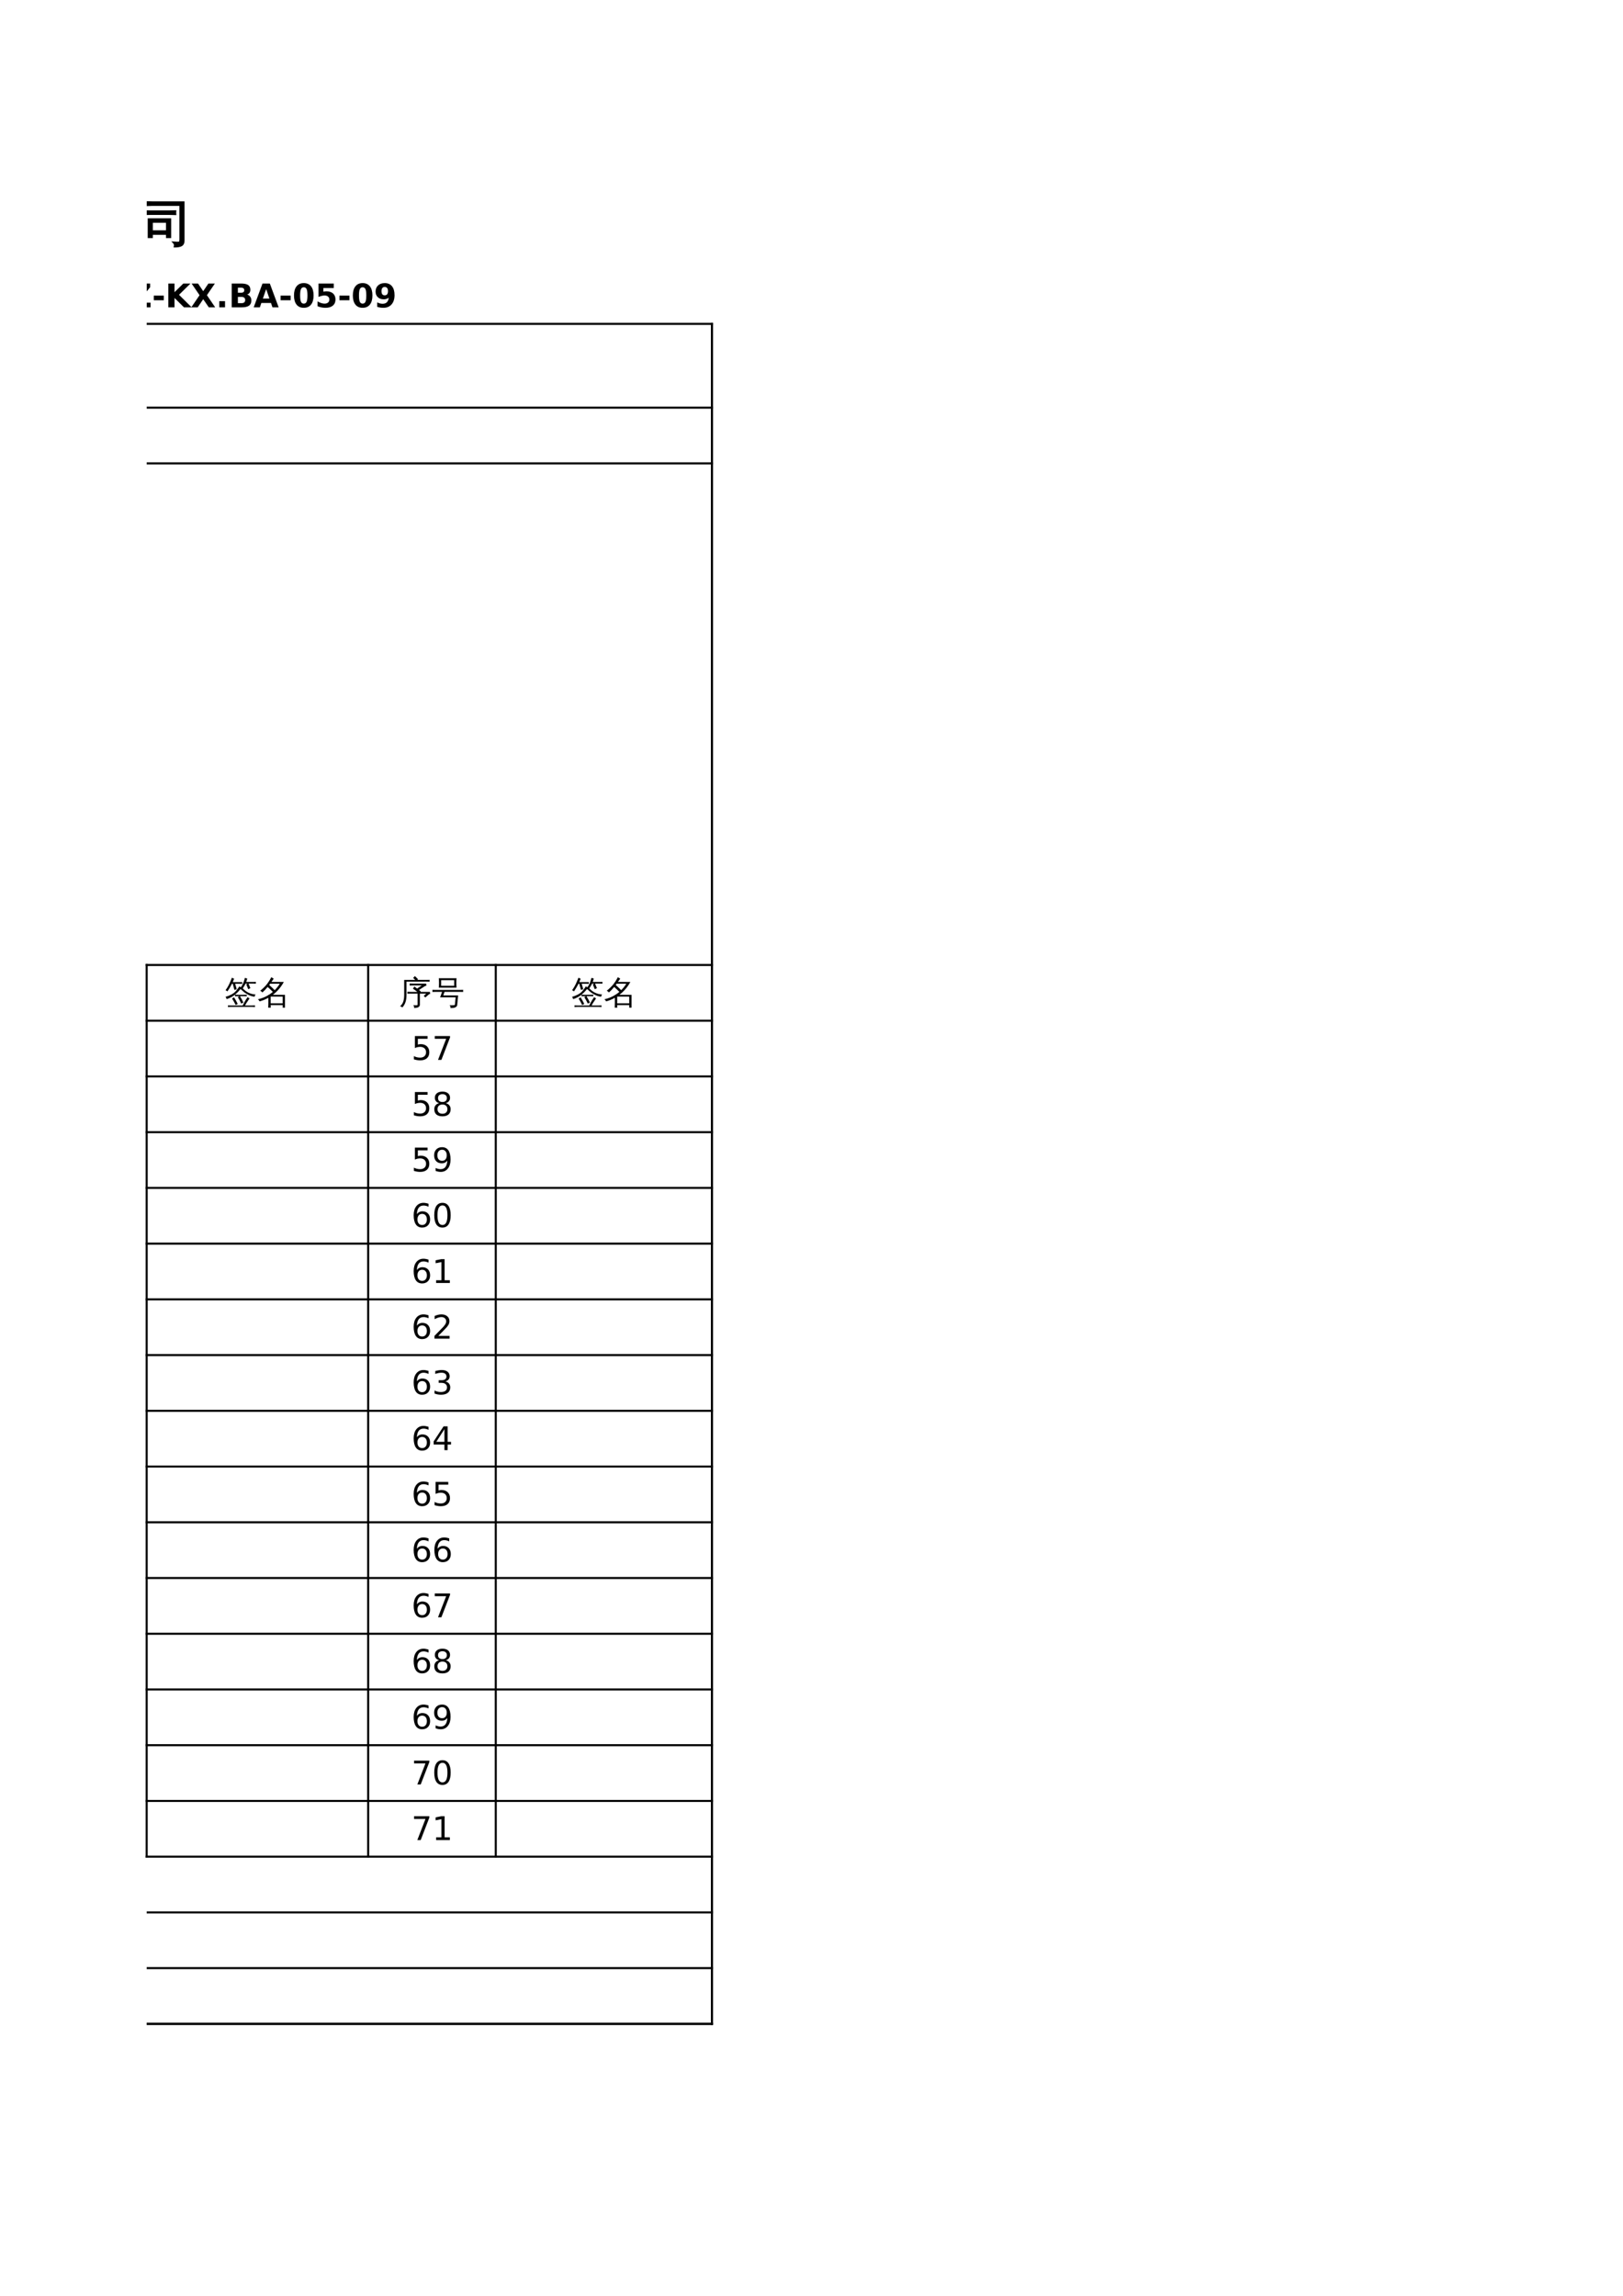 <?xml version="1.0" encoding="UTF-8"?>
<svg xmlns="http://www.w3.org/2000/svg" xmlns:xlink="http://www.w3.org/1999/xlink" width="595.304pt" height="841.89pt" viewBox="0 0 595.304 841.89" version="1.1">
<defs>
<g>
<symbol overflow="visible" id="glyph0-0">
<path style="stroke:none;" d="M 0.594 0 L 0.594 -11.984 L 5.375 -11.984 L 5.375 0 Z M 1.203 -0.594 L 4.781 -0.594 L 4.781 -11.391 L 1.203 -11.391 Z M 1.203 -0.594 "/>
</symbol>
<symbol overflow="visible" id="glyph0-1">
<path style="stroke:none;" d="M 2.891 -14.094 C 3.359 -14.039 3.828 -14.039 4.297 -14.094 C 4.254 -13.219 4.234 -12.348 4.234 -11.484 L 4.234 -10.312 L 7.281 -10.312 L 7.281 -12.203 C 7.281 -13.066 7.258 -13.938 7.219 -14.812 C 7.688 -14.77 8.156 -14.77 8.625 -14.812 C 8.594 -13.938 8.578 -13.066 8.578 -12.203 L 8.578 -10.312 L 12.062 -10.312 L 12.062 -12.203 C 12.062 -13.066 12.039 -13.938 12 -14.812 C 12.469 -14.77 12.938 -14.77 13.406 -14.812 C 13.375 -13.938 13.359 -13.066 13.359 -12.203 L 13.359 -10.312 L 15.125 -10.312 C 15.832 -10.312 16.547 -10.332 17.266 -10.375 C 17.211 -9.988 17.211 -9.602 17.266 -9.219 C 16.547 -9.25 15.832 -9.266 15.125 -9.266 L 13.359 -9.266 L 13.359 -4.359 C 13.359 -3.492 13.375 -2.617 13.406 -1.734 C 12.938 -1.797 12.469 -1.797 12 -1.734 C 12.02 -2.129 12.035 -2.52 12.047 -2.906 L 8.594 -2.906 C 8.602 -2.52 8.613 -2.129 8.625 -1.734 C 8.156 -1.797 7.688 -1.797 7.219 -1.734 C 7.258 -2.617 7.281 -3.492 7.281 -4.359 L 7.281 -9.266 L 4.234 -9.266 L 4.234 -0.016 L 16.703 -0.016 L 16.703 1.031 L 2.938 1.031 L 2.938 -9.266 L 2.469 -9.266 C 1.75 -9.266 1.031 -9.25 0.312 -9.219 C 0.363 -9.602 0.363 -9.988 0.312 -10.375 C 1.031 -10.332 1.75 -10.312 2.469 -10.312 L 2.938 -10.312 L 2.938 -11.484 C 2.938 -12.348 2.922 -13.219 2.891 -14.094 Z M 12.062 -3.953 L 12.062 -9.266 L 8.578 -9.266 L 8.578 -3.953 Z M 12.062 -3.953 "/>
</symbol>
<symbol overflow="visible" id="glyph0-2">
<path style="stroke:none;" d="M 11.688 2.156 C 11.238 2.113 10.797 2.113 10.359 2.156 C 10.391 1.344 10.406 0.523 10.406 -0.297 L 10.406 -2.234 C 10.406 -3.055 10.391 -3.883 10.359 -4.719 C 10.66 -4.676 10.938 -4.66 11.188 -4.672 C 10.164 -5.211 9.25 -5.848 8.438 -6.578 C 7.57 -5.828 6.688 -5.172 5.781 -4.609 C 6.156 -4.586 6.535 -4.594 6.922 -4.625 C 6.867 -3.969 6.852 -3.266 6.875 -2.516 C 6.875 -1.43 6.523 -0.453 5.828 0.422 C 5.141 1.297 4.301 1.922 3.312 2.297 C 3.176 1.816 2.895 1.453 2.469 1.203 C 3.383 1.016 4.141 0.562 4.734 -0.156 C 5.336 -0.875 5.641 -1.66 5.641 -2.516 L 5.641 -3.938 C 5.641 -4.125 5.629 -4.312 5.609 -4.5 C 4.117 -3.613 2.594 -3 1.031 -2.656 C 0.988 -3.156 0.801 -3.598 0.469 -3.984 C 1.551 -4.203 2.613 -4.52 3.656 -4.938 C 4.707 -5.363 5.609 -5.879 6.359 -6.484 C 6.641 -6.711 7 -7.023 7.438 -7.422 L 4.453 -7.422 L 4.453 -6.438 L 3.234 -6.438 L 3.234 -14.203 L 14.438 -14.203 L 14.438 -6.438 L 13.203 -6.438 L 13.203 -7.422 L 9.25 -7.422 C 9.301 -7.379 9.305 -7.344 9.266 -7.312 C 10.223 -6.457 11.32 -5.781 12.562 -5.281 C 13.812 -4.781 15.305 -4.508 17.047 -4.469 C 16.734 -4.094 16.57 -3.664 16.562 -3.188 C 14.926 -3.238 13.301 -3.656 11.688 -4.438 C 11.656 -3.695 11.641 -2.961 11.641 -2.234 L 11.641 -0.297 C 11.641 0.523 11.656 1.344 11.688 2.156 Z M 9.266 -8.312 L 13.203 -8.312 L 13.203 -10.266 L 9.266 -10.266 Z M 8.047 -8.312 L 8.047 -10.266 L 4.453 -10.266 L 4.453 -8.312 Z M 9.266 -11.156 L 13.203 -11.156 L 13.203 -13.312 L 9.266 -13.312 Z M 8.047 -11.156 L 8.047 -13.312 L 4.453 -13.312 L 4.453 -11.156 Z M 8.047 -11.156 "/>
</symbol>
<symbol overflow="visible" id="glyph0-3">
<path style="stroke:none;" d="M 16.609 -10.625 L 16.609 0.328 C 16.609 0.891 16.469 1.305 16.188 1.578 C 15.906 1.859 15.566 2.051 15.172 2.156 C 14.742 2.27 14.191 2.316 13.516 2.297 C 13.648 1.734 13.516 1.234 13.109 0.797 C 13.461 0.836 13.875 0.859 14.344 0.859 C 14.812 0.867 15.098 0.828 15.203 0.734 C 15.316 0.598 15.375 0.273 15.375 -0.234 L 15.375 -9.688 L 14.469 -9.688 C 14.125 -6.562 13.461 -3.883 12.484 -1.656 C 12.086 -0.789 11.562 -0.035 10.906 0.609 C 9.988 1.516 8.91 2.109 7.672 2.391 C 7.598 1.891 7.383 1.453 7.031 1.078 C 8.156 0.879 9.141 0.391 9.984 -0.391 C 11.098 -1.422 11.879 -2.922 12.328 -4.891 C 12.473 -5.566 12.625 -6.383 12.781 -7.344 C 12.938 -8.312 13.039 -9.094 13.094 -9.688 L 12 -9.688 C 11.77 -8.395 11.461 -7.125 11.078 -5.875 C 10.535 -4.113 9.875 -2.812 9.094 -1.969 C 8.469 -1.301 7.727 -0.816 6.875 -0.516 C 6.75 -1.004 6.488 -1.422 6.094 -1.766 C 7.945 -2.285 9.207 -3.758 9.875 -6.188 C 10.195 -7.332 10.453 -8.5 10.641 -9.688 L 9.656 -9.688 C 8.969 -7.812 8.191 -6.285 7.328 -5.109 C 6.953 -5.461 6.508 -5.672 6 -5.734 C 7.227 -7.305 8.066 -8.781 8.516 -10.156 C 8.91 -11.469 9.219 -12.863 9.438 -14.344 C 9.914 -14.227 10.41 -14.164 10.922 -14.156 C 10.672 -12.926 10.359 -11.75 9.984 -10.625 Z M 4.766 -0.094 C 4.766 0.727 4.781 1.555 4.812 2.391 C 4.613 2.367 4.41 2.359 4.203 2.359 C 4.004 2.359 3.805 2.367 3.609 2.391 C 3.641 1.555 3.656 0.727 3.656 -0.094 L 3.656 -3.922 L 2.75 -3.453 L 0.703 -2.344 C 0.672 -2.562 0.613 -2.789 0.531 -3.031 C 0.445 -3.281 0.32 -3.523 0.156 -3.766 C 0.906 -3.941 1.555 -4.125 2.109 -4.312 C 2.66 -4.5 3.176 -4.691 3.656 -4.891 L 3.656 -8.812 L 2 -8.812 L 1.141 -5.422 C 0.973 -5.516 0.797 -5.57 0.609 -5.594 C 0.422 -5.625 0.234 -5.617 0.047 -5.578 C 0.234 -6.234 0.406 -6.895 0.562 -7.562 C 0.719 -8.227 0.895 -9.129 1.094 -10.266 L 1.5 -12.391 C 1.688 -12.336 1.879 -12.289 2.078 -12.25 C 2.273 -12.207 2.473 -12.18 2.672 -12.172 C 2.566 -11.43 2.438 -10.703 2.281 -9.984 L 2.219 -9.703 L 3.656 -9.703 L 3.656 -11.859 C 3.656 -12.68 3.641 -13.508 3.609 -14.344 C 3.805 -14.32 4.004 -14.312 4.203 -14.312 C 4.41 -14.312 4.613 -14.32 4.812 -14.344 C 4.781 -13.508 4.766 -12.68 4.766 -11.859 L 4.766 -9.703 L 6.938 -9.75 C 6.914 -9.594 6.906 -9.43 6.906 -9.266 C 6.906 -9.098 6.914 -8.93 6.938 -8.766 L 4.766 -8.812 L 4.766 -5.344 L 7.203 -6.453 L 7.312 -5.656 L 4.766 -4.453 Z M 4.766 -0.094 "/>
</symbol>
<symbol overflow="visible" id="glyph0-4">
<path style="stroke:none;" d="M 12.094 -0.047 L 15.125 -0.047 C 15.832 -0.047 16.547 -0.066 17.266 -0.109 C 17.211 0.273 17.211 0.664 17.266 1.062 C 16.547 1.02 15.832 1 15.125 1 L 2.469 1 C 1.75 1 1.031 1.02 0.312 1.062 C 0.363 0.664 0.363 0.273 0.312 -0.109 C 1.031 -0.066 1.75 -0.047 2.469 -0.047 L 6.625 -0.047 L 6.625 -12.203 C 6.625 -13.066 6.609 -13.938 6.578 -14.812 C 7.047 -14.77 7.516 -14.77 7.984 -14.812 C 7.941 -13.938 7.922 -13.066 7.922 -12.203 L 7.922 -0.047 L 10.812 -0.047 L 10.812 -12.141 C 10.812 -13.023 10.785 -13.898 10.734 -14.766 C 11.203 -14.723 11.68 -14.723 12.172 -14.766 C 12.117 -13.898 12.094 -13.023 12.094 -12.141 L 12.094 -4.297 C 13.133 -5.547 13.859 -6.68 14.266 -7.703 C 14.68 -8.734 15.004 -9.77 15.234 -10.812 C 15.734 -10.625 16.238 -10.488 16.75 -10.406 C 15.551 -7 14.164 -4.391 12.594 -2.578 C 12.445 -2.734 12.281 -2.875 12.094 -3 Z M 5.281 -4.359 L 3.953 -3.812 C 3.484 -4.945 2.992 -6.078 2.484 -7.203 L 0.859 -10.516 L 2.125 -11.156 L 3.766 -7.812 C 4.285 -6.664 4.789 -5.516 5.281 -4.359 Z M 5.281 -4.359 "/>
</symbol>
<symbol overflow="visible" id="glyph0-5">
<path style="stroke:none;" d="M 5.781 2.234 C 5.363 2.18 4.941 2.18 4.516 2.234 C 4.555 1.453 4.578 0.672 4.578 -0.109 L 4.578 -6.766 L 5.734 -6.766 L 5.734 -6.734 L 13.719 -6.734 L 13.719 -3.422 L 5.734 -3.422 L 5.734 -2.266 L 14.484 -2.266 L 14.484 1.938 L 13.328 1.938 L 13.328 1.156 L 5.734 1.156 C 5.742 1.508 5.758 1.867 5.781 2.234 Z M 2.609 -6.172 L 1.453 -6.172 L 1.453 -8.938 L 8.797 -8.938 L 7.297 -10.109 L 8.062 -11.109 L 9.984 -9.594 L 9.453 -8.938 L 16.781 -8.938 L 16.781 -6.172 L 15.625 -6.172 L 15.625 -8.156 L 2.609 -8.156 Z M 13.328 0.453 L 13.328 -1.578 L 5.734 -1.578 L 5.734 0.453 Z M 12.562 -6.031 L 5.734 -6.031 C 5.734 -5.414 5.734 -4.805 5.734 -4.203 L 12.562 -4.203 Z M 12.266 -12.328 L 11.047 -12.328 C 10.816 -11.848 10.555 -11.414 10.266 -11.031 C 9.973 -10.645 9.703 -10.328 9.453 -10.078 C 9.336 -10.203 9.195 -10.312 9.031 -10.406 C 8.875 -10.508 8.703 -10.586 8.516 -10.641 C 8.773 -10.891 9.035 -11.203 9.297 -11.578 C 9.566 -11.953 9.785 -12.383 9.953 -12.875 C 10.129 -13.375 10.27 -13.879 10.375 -14.391 C 10.57 -14.348 10.77 -14.312 10.969 -14.281 C 11.176 -14.258 11.379 -14.25 11.578 -14.25 C 11.535 -13.82 11.441 -13.398 11.297 -12.984 L 15.516 -12.984 C 16.004 -12.984 16.488 -13 16.969 -13.031 C 16.957 -12.895 16.953 -12.77 16.953 -12.656 C 16.953 -12.539 16.957 -12.414 16.969 -12.281 C 16.488 -12.312 16.004 -12.328 15.516 -12.328 L 13.453 -12.328 L 14.234 -11.656 C 14.734 -11.219 15.207 -10.781 15.656 -10.344 L 14.766 -9.547 C 14.328 -9.984 13.875 -10.406 13.406 -10.812 C 12.938 -11.219 12.457 -11.609 11.969 -11.984 Z M 5.25 -12.203 L 4.078 -12.203 C 3.711 -11.547 3.258 -10.988 2.719 -10.531 C 2.188 -10.082 1.66 -9.723 1.141 -9.453 C 1.086 -9.617 1 -9.773 0.875 -9.922 C 0.758 -10.066 0.617 -10.188 0.453 -10.281 C 0.961 -10.52 1.453 -10.848 1.922 -11.266 C 2.398 -11.691 2.75 -12.16 2.969 -12.672 C 3.195 -13.18 3.367 -13.66 3.484 -14.109 C 3.68 -14.055 3.879 -14.016 4.078 -13.984 C 4.273 -13.953 4.477 -13.926 4.688 -13.906 C 4.625 -13.551 4.523 -13.207 4.391 -12.875 L 7.406 -12.875 C 7.883 -12.875 8.363 -12.883 8.844 -12.906 C 8.832 -12.77 8.828 -12.645 8.828 -12.531 C 8.828 -12.414 8.832 -12.297 8.844 -12.172 C 8.363 -12.191 7.883 -12.203 7.406 -12.203 L 6.094 -12.203 L 7.141 -10.953 L 6.156 -10.25 L 4.797 -11.891 Z M 5.25 -12.203 "/>
</symbol>
<symbol overflow="visible" id="glyph0-6">
<path style="stroke:none;" d="M 17.344 0.703 C 17.312 1.004 17.312 1.312 17.344 1.625 C 16.781 1.594 16.211 1.578 15.641 1.578 L 6.75 1.578 C 6.176 1.578 5.609 1.594 5.047 1.625 C 5.078 1.312 5.078 1.004 5.047 0.703 C 5.609 0.723 6.176 0.734 6.75 0.734 L 10.844 0.734 L 10.844 -2.656 L 8.453 -2.656 C 7.891 -2.656 7.32 -2.645 6.75 -2.625 C 6.781 -2.926 6.781 -3.227 6.75 -3.531 C 7.32 -3.508 7.891 -3.5 8.453 -3.5 L 10.844 -3.5 L 10.844 -6.094 L 8.047 -6.094 C 8.047 -5.852 8.051 -5.609 8.062 -5.359 C 7.633 -5.41 7.203 -5.41 6.766 -5.359 C 6.805 -6.172 6.828 -6.977 6.828 -7.781 L 6.828 -14.344 L 16.203 -14.344 L 16.203 -5.141 L 15.016 -5.141 L 15.016 -6.094 L 12.047 -6.094 L 12.047 -3.5 L 14.5 -3.5 C 15.062 -3.5 15.625 -3.508 16.188 -3.531 C 16.164 -3.227 16.164 -2.926 16.188 -2.625 C 15.625 -2.645 15.062 -2.656 14.5 -2.656 L 12.047 -2.656 L 12.047 0.734 L 15.641 0.734 C 16.211 0.734 16.781 0.723 17.344 0.703 Z M 12.047 -6.875 L 15.016 -6.875 L 15.016 -9.891 L 12.047 -9.891 Z M 10.844 -6.875 L 10.844 -9.891 L 8.016 -9.891 L 8.031 -6.875 Z M 12.047 -10.672 L 15.016 -10.672 L 15.016 -13.516 L 12.047 -13.516 Z M 10.844 -10.672 L 10.844 -13.516 L 8.016 -13.516 L 8.016 -10.672 Z M 2.297 -2.109 L 2.297 -7.297 L 0.297 -7.266 C 0.305 -7.41 0.312 -7.555 0.312 -7.703 C 0.312 -7.848 0.305 -8 0.297 -8.156 L 2.297 -8.125 L 2.297 -12.594 L 1.453 -12.594 C 1.004 -12.594 0.551 -12.57 0.094 -12.531 C 0.102 -12.688 0.109 -12.836 0.109 -12.984 C 0.109 -13.141 0.102 -13.289 0.094 -13.438 C 0.551 -13.406 1.004 -13.391 1.453 -13.391 L 3.984 -13.391 C 4.441 -13.391 4.898 -13.406 5.359 -13.438 C 5.348 -13.289 5.344 -13.141 5.344 -12.984 C 5.344 -12.836 5.348 -12.688 5.359 -12.531 C 4.898 -12.57 4.441 -12.594 3.984 -12.594 L 3.281 -12.594 L 3.281 -8.125 L 5.078 -8.156 C 5.066 -8 5.062 -7.848 5.062 -7.703 C 5.062 -7.555 5.066 -7.41 5.078 -7.266 L 3.281 -7.297 L 3.281 -2.438 C 3.883 -2.656 4.578 -2.922 5.359 -3.234 L 5.422 -2.5 C 3.879 -1.863 2.789 -1.395 2.156 -1.094 C 1.52 -0.789 0.941 -0.504 0.422 -0.234 C 0.41 -0.441 0.375 -0.664 0.312 -0.906 C 0.258 -1.145 0.16 -1.383 0.016 -1.625 C 0.586 -1.688 1.055 -1.766 1.422 -1.859 C 1.797 -1.953 2.086 -2.035 2.297 -2.109 Z M 2.297 -2.109 "/>
</symbol>
<symbol overflow="visible" id="glyph0-7">
<path style="stroke:none;" d="M 13.156 -0.125 L 13.156 -2.297 L 6.453 -2.297 L 6.484 -0.469 C 6.492 0.383 6.531 1.242 6.594 2.109 C 6.125 2.066 5.656 2.07 5.188 2.125 C 5.207 1.258 5.211 0.398 5.203 -0.453 L 5.109 -6.734 C 3.961 -5.348 2.688 -4.18 1.281 -3.234 C 1.051 -3.711 0.703 -4.078 0.234 -4.328 C 2.254 -5.641 3.867 -7.117 5.078 -8.766 L 5.078 -9.172 C 5.141 -9.172 5.234 -9.172 5.359 -9.172 C 5.828 -9.859 6.18 -10.508 6.422 -11.125 L 3.047 -11.125 C 2.348 -11.125 1.66 -11.109 0.984 -11.078 C 1.016 -11.453 1.016 -11.828 0.984 -12.203 C 1.66 -12.16 2.348 -12.141 3.047 -12.141 L 6.797 -12.141 C 7.148 -13.066 7.41 -13.836 7.578 -14.453 C 8.055 -14.266 8.547 -14.129 9.047 -14.047 C 8.836 -13.398 8.598 -12.766 8.328 -12.141 L 15.203 -12.141 C 15.879 -12.141 16.566 -12.16 17.266 -12.203 C 17.211 -11.828 17.211 -11.453 17.266 -11.078 C 16.566 -11.109 15.879 -11.125 15.203 -11.125 L 7.875 -11.125 C 7.551 -10.445 7.203 -9.797 6.828 -9.172 L 14.422 -9.172 L 14.422 0.359 C 14.422 0.879 14.242 1.305 13.891 1.641 C 13.41 2.078 12.516 2.289 11.203 2.281 C 11.328 1.695 11.191 1.18 10.797 0.734 C 11.16 0.785 11.586 0.812 12.078 0.812 C 12.578 0.82 12.879 0.781 12.984 0.688 C 13.098 0.602 13.156 0.332 13.156 -0.125 Z M 13.156 -6.125 L 13.156 -8.156 L 6.359 -8.156 L 6.406 -6.125 Z M 13.156 -3.312 L 13.156 -5.109 L 6.422 -5.109 L 6.438 -3.312 Z M 13.156 -3.312 "/>
</symbol>
<symbol overflow="visible" id="glyph0-8">
<path style="stroke:none;" d="M 7.875 -13.875 L 15.188 -13.875 L 15.172 -6.5 L 11.047 -6.5 C 11.461 -5.145 11.988 -3.961 12.625 -2.953 C 13.781 -1.242 15.367 0 17.391 0.781 C 16.961 1.008 16.66 1.352 16.484 1.812 C 14.848 1.145 13.469 0.07 12.344 -1.406 C 11.227 -2.895 10.406 -4.586 9.875 -6.484 L 9.922 -6.5 L 9.125 -6.5 L 9.141 0.188 L 11.125 -0.984 L 11.516 -0.125 C 11.266 -0.02 10.812 0.273 10.156 0.766 C 9.5 1.266 8.883 1.77 8.312 2.281 L 7.672 1.234 C 7.816 0.797 7.891 0.352 7.891 -0.094 Z M 15.297 -6 C 15.555 -5.613 15.848 -5.258 16.172 -4.938 L 15.719 -4.547 L 14.891 -3.938 L 13.219 -2.781 C 13.031 -3.164 12.742 -3.461 12.359 -3.672 C 12.547 -3.805 12.738 -3.945 12.938 -4.094 C 13.133 -4.238 13.285 -4.352 13.391 -4.438 Z M 13.938 -10.562 L 13.938 -12.938 L 9.109 -12.938 L 9.109 -10.562 Z M 13.938 -9.641 L 9.125 -9.641 L 9.125 -7.438 L 13.938 -7.438 Z M 6.5 -3.25 C 6.5 -2.688 6.367 -2.164 6.109 -1.688 C 5.859 -1.219 5.492 -0.859 5.016 -0.609 L 4.188 -0.25 C 4.082 -0.438 3.961 -0.625 3.828 -0.812 C 3.691 -1 3.547 -1.18 3.391 -1.359 C 3.711 -1.461 4.023 -1.578 4.328 -1.703 C 4.641 -1.836 4.883 -2.047 5.062 -2.328 C 5.25 -2.609 5.344 -2.914 5.344 -3.25 C 5.344 -4.352 5.148 -5.426 4.766 -6.469 C 4.379 -7.508 3.82 -8.457 3.094 -9.312 L 5.141 -13.016 L 2.359 -13.016 L 2.375 -0.047 C 2.375 0.766 2.391 1.578 2.422 2.391 C 2.203 2.367 1.973 2.359 1.734 2.359 C 1.504 2.359 1.27 2.367 1.031 2.391 C 1.07 1.578 1.094 0.766 1.094 -0.047 L 1.078 -13.891 L 6.734 -13.891 L 6.734 -13.016 C 6.516 -12.797 6.332 -12.562 6.188 -12.312 L 4.406 -9.109 C 5.801 -7.379 6.5 -5.426 6.5 -3.25 Z M 6.5 -3.25 "/>
</symbol>
<symbol overflow="visible" id="glyph0-9">
<path style="stroke:none;" d="M 11.828 -3.375 C 13.055 -1.707 14.203 0.004 15.266 1.766 L 14.031 2.5 L 12.703 0.406 L 11.562 0.531 L 2.922 1.828 L 2.766 0.719 C 3.066 0.645 3.316 0.488 3.516 0.25 C 4.066 -0.438 4.852 -1.676 5.875 -3.469 C 6.906 -5.258 7.535 -6.629 7.766 -7.578 C 8.234 -7.328 8.727 -7.133 9.25 -7 C 9.133 -6.707 8.961 -6.348 8.734 -5.922 C 8.516 -5.492 7.895 -4.457 6.875 -2.812 C 5.852 -1.176 5.156 -0.094 4.781 0.438 L 11.422 -0.453 L 12.047 -0.578 L 10.672 -2.516 Z M 17.328 -5.891 C 16.836 -5.703 16.469 -5.379 16.219 -4.922 C 13.957 -6.223 12.145 -8.344 10.781 -11.281 C 10.332 -12.227 9.969 -13.207 9.688 -14.219 L 10.828 -14.516 C 11.473 -12.328 12.289 -10.578 13.281 -9.266 C 14.281 -7.961 15.629 -6.836 17.328 -5.891 Z M 5.578 -14.094 C 6.066 -13.895 6.566 -13.75 7.078 -13.656 C 5.629 -9.676 3.727 -6.602 1.375 -4.438 C 1.07 -4.863 0.66 -5.164 0.141 -5.344 C 2.16 -7.133 3.555 -8.895 4.328 -10.625 C 4.805 -11.719 5.223 -12.875 5.578 -14.094 Z M 5.578 -14.094 "/>
</symbol>
<symbol overflow="visible" id="glyph0-10">
<path style="stroke:none;" d="M 3.266 -1.094 L 1.984 -1.094 L 1.984 -7.75 L 9.984 -7.75 L 9.984 -1.094 L 8.688 -1.094 L 8.688 -2.281 L 3.266 -2.281 Z M 11.859 -10.688 C 11.816 -10.301 11.816 -9.914 11.859 -9.531 C 11.148 -9.562 10.438 -9.578 9.719 -9.578 L 2.406 -9.578 C 1.695 -9.578 0.988 -9.562 0.281 -9.531 C 0.312 -9.914 0.312 -10.301 0.281 -10.688 C 0.988 -10.656 1.695 -10.641 2.406 -10.641 L 9.719 -10.641 C 10.438 -10.641 11.148 -10.656 11.859 -10.688 Z M 13.609 -0.328 L 13.609 -12.891 L 3.422 -12.891 C 2.711 -12.891 2 -12.867 1.281 -12.828 C 1.32 -13.234 1.32 -13.625 1.281 -14 C 2 -13.969 2.711 -13.953 3.422 -13.953 L 14.891 -13.953 L 14.891 0.141 C 14.891 0.984 14.629 1.562 14.109 1.875 C 13.578 2.195 12.723 2.359 11.547 2.359 C 11.691 1.742 11.551 1.219 11.125 0.781 C 11.508 0.82 11.953 0.844 12.453 0.844 C 12.953 0.852 13.266 0.805 13.391 0.703 C 13.523 0.598 13.598 0.254 13.609 -0.328 Z M 8.688 -6.703 L 3.266 -6.703 L 3.266 -3.344 L 8.688 -3.344 Z M 8.688 -6.703 "/>
</symbol>
<symbol overflow="visible" id="glyph1-0">
<path style="stroke:none;" d="M 0.391 0 L 0.391 -7.984 L 3.578 -7.984 L 3.578 0 Z M 0.797 -0.391 L 3.188 -0.391 L 3.188 -7.578 L 0.797 -7.578 Z M 0.797 -0.391 "/>
</symbol>
<symbol overflow="visible" id="glyph1-1">
<path style="stroke:none;" d="M 11.125 0.594 C 11.102 0.789 11.102 0.988 11.125 1.188 C 10.781 1.156 10.426 1.141 10.062 1.141 L 2.266 1.141 C 1.922 1.141 1.566 1.156 1.203 1.188 C 1.223 0.988 1.223 0.789 1.203 0.594 C 1.566 0.613 1.922 0.625 2.266 0.625 L 6.625 0.625 C 7.008 -0.195 7.406 -0.922 7.812 -1.547 L 8.422 -2.438 C 8.641 -2.25 8.875 -2.086 9.125 -1.953 L 8.516 -1.062 C 8.004 -0.312 7.656 0.25 7.469 0.625 L 10.062 0.625 C 10.426 0.625 10.781 0.613 11.125 0.594 Z M 5.391 -2.781 L 3.781 -2.75 C 3.801 -2.938 3.801 -3.129 3.781 -3.328 C 4.133 -3.305 4.488 -3.297 4.844 -3.297 L 7.047 -3.297 C 7.398 -3.297 7.754 -3.305 8.109 -3.328 C 8.086 -3.129 8.086 -2.938 8.109 -2.75 C 7.754 -2.77 7.398 -2.781 7.047 -2.781 L 5.609 -2.781 C 6.078 -2.02 6.5 -1.238 6.875 -0.438 L 6.094 -0.062 C 5.719 -0.875 5.297 -1.66 4.828 -2.422 Z M 4.031 0.438 C 3.633 -0.375 3.195 -1.16 2.719 -1.922 L 3.438 -2.375 C 3.938 -1.582 4.391 -0.77 4.797 0.062 Z M 6.406 -5.906 C 6.883 -5.383 7.336 -4.961 7.766 -4.641 C 8.203 -4.316 8.723 -4.039 9.328 -3.812 C 9.93 -3.582 10.609 -3.445 11.359 -3.406 C 11.141 -3.176 11.023 -2.906 11.016 -2.594 C 10.336 -2.656 9.66 -2.836 8.984 -3.141 C 8.305 -3.453 7.723 -3.797 7.234 -4.172 C 6.742 -4.555 6.289 -4.977 5.875 -5.438 Z M 5.391 -6.391 C 5.641 -6.191 5.898 -6.031 6.172 -5.906 C 5.535 -5 4.789 -4.18 3.938 -3.453 C 3.039 -2.68 1.969 -2.098 0.719 -1.703 C 0.664 -2.023 0.523 -2.301 0.297 -2.531 C 1.055 -2.738 1.789 -3.031 2.5 -3.406 C 3.207 -3.789 3.781 -4.25 4.219 -4.781 C 4.633 -5.281 5.023 -5.816 5.391 -6.391 Z M 8.484 -7.406 L 7.672 -7.406 C 7.473 -6.988 7.242 -6.578 6.984 -6.172 C 6.734 -5.773 6.469 -5.406 6.188 -5.062 C 6.113 -5.164 6.02 -5.258 5.906 -5.344 C 5.789 -5.426 5.664 -5.488 5.531 -5.531 C 5.82 -5.863 6.102 -6.258 6.375 -6.719 C 6.645 -7.176 6.863 -7.648 7.031 -8.141 C 7.195 -8.641 7.332 -9.098 7.438 -9.516 C 7.57 -9.461 7.707 -9.414 7.844 -9.375 C 7.988 -9.332 8.133 -9.301 8.281 -9.281 C 8.188 -8.844 8.062 -8.414 7.906 -8 L 10.375 -8 C 10.738 -8 11.102 -8.008 11.469 -8.031 C 11.457 -7.914 11.453 -7.801 11.453 -7.688 C 11.453 -7.582 11.457 -7.477 11.469 -7.375 C 11.102 -7.395 10.738 -7.406 10.375 -7.406 L 8.75 -7.406 L 9.438 -5.719 L 8.641 -5.344 L 7.922 -7.141 Z M 2.969 -7.938 L 5.375 -7.938 C 5.738 -7.938 6.098 -7.941 6.453 -7.953 C 6.453 -7.848 6.453 -7.738 6.453 -7.625 C 6.453 -7.52 6.453 -7.41 6.453 -7.297 C 6.098 -7.328 5.738 -7.344 5.375 -7.344 L 3.844 -7.344 L 4.422 -5.359 L 3.594 -5.062 L 2.969 -7.281 L 3.141 -7.344 L 2.688 -7.344 C 2.445 -6.875 2.18 -6.395 1.891 -5.906 C 1.598 -5.414 1.305 -4.957 1.016 -4.531 C 0.922 -4.633 0.816 -4.719 0.703 -4.781 C 0.586 -4.852 0.457 -4.906 0.312 -4.938 C 0.633 -5.383 0.945 -5.875 1.25 -6.406 C 1.551 -6.938 1.844 -7.547 2.125 -8.234 L 2.672 -9.578 C 2.797 -9.492 2.926 -9.422 3.062 -9.359 C 3.195 -9.305 3.332 -9.258 3.469 -9.219 C 3.312 -8.781 3.145 -8.352 2.969 -7.938 Z M 2.969 -7.938 "/>
</symbol>
<symbol overflow="visible" id="glyph1-2">
<path style="stroke:none;" d="M 4.906 1.438 C 4.602 1.406 4.297 1.406 3.984 1.438 C 4.016 0.875 4.031 0.312 4.031 -0.25 L 4.031 -2.203 C 3.031 -1.629 1.969 -1.188 0.844 -0.875 C 0.676 -1.164 0.461 -1.426 0.203 -1.656 C 1.578 -1.945 2.852 -2.453 4.031 -3.172 L 4.031 -3.297 C 4.125 -3.297 4.191 -3.297 4.234 -3.297 C 4.742 -3.617 5.227 -3.973 5.688 -4.359 C 5.07 -4.992 4.43 -5.598 3.766 -6.172 C 3.148 -5.398 2.508 -4.723 1.844 -4.141 C 1.645 -4.422 1.379 -4.625 1.047 -4.75 C 2.109 -5.645 2.926 -6.453 3.5 -7.172 C 4.07 -7.898 4.617 -8.758 5.141 -9.75 C 5.41 -9.539 5.703 -9.367 6.016 -9.234 L 5.156 -8 L 9.703 -8 C 8.703 -6.145 7.363 -4.57 5.688 -3.281 L 10.141 -3.281 L 10.141 1.422 L 9.297 1.422 L 9.297 0.484 L 4.875 0.484 C 4.875 0.805 4.883 1.125 4.906 1.438 Z M 9.297 -2.641 L 4.875 -2.641 L 4.875 -0.156 L 9.297 -0.156 Z M 6.359 -4.984 C 7.078 -5.703 7.703 -6.492 8.234 -7.359 L 4.688 -7.359 L 4.344 -6.891 C 5.039 -6.285 5.711 -5.648 6.359 -4.984 Z M 6.359 -4.984 "/>
</symbol>
<symbol overflow="visible" id="glyph1-3">
<path style="stroke:none;" d="M 6.766 0.109 L 6.766 -3.719 L 4.312 -3.719 C 3.875 -3.719 3.441 -3.711 3.016 -3.703 C 3.035 -3.93 3.035 -4.164 3.016 -4.406 C 3.441 -4.375 3.875 -4.359 4.312 -4.359 L 6.672 -4.359 C 6.148 -4.773 5.613 -5.164 5.062 -5.531 L 5.562 -6.312 C 5.977 -6.031 6.391 -5.738 6.797 -5.438 L 6.656 -5.641 L 8.328 -6.734 L 5.156 -6.734 C 4.719 -6.734 4.281 -6.723 3.844 -6.703 C 3.863 -6.941 3.863 -7.18 3.844 -7.422 C 4.281 -7.398 4.719 -7.391 5.156 -7.391 L 9.891 -7.391 L 9.984 -6.641 C 9.723 -6.598 9.484 -6.504 9.266 -6.359 L 7.281 -5.062 L 7.938 -4.516 L 7.812 -4.359 L 11.281 -4.359 L 11.375 -3.625 C 11.207 -3.613 11.07 -3.57 10.969 -3.5 L 9.578 -2.297 L 9.031 -2.922 L 9.953 -3.719 L 7.594 -3.719 L 7.594 0.344 C 7.594 0.633 7.477 0.891 7.25 1.109 C 6.914 1.398 6.316 1.539 5.453 1.531 C 5.535 1.145 5.441 0.805 5.172 0.516 C 5.422 0.547 5.719 0.562 6.062 0.562 C 6.414 0.57 6.617 0.551 6.672 0.5 C 6.734 0.445 6.766 0.316 6.766 0.109 Z M 1.844 -3.234 L 1.844 -8.75 L 5.906 -8.75 L 5.125 -9.484 L 5.766 -10.156 L 6.922 -9.031 L 6.672 -8.766 L 9.875 -8.766 C 10.312 -8.766 10.742 -8.773 11.172 -8.797 C 11.148 -8.566 11.148 -8.332 11.172 -8.094 C 10.742 -8.113 10.312 -8.125 9.875 -8.125 L 2.688 -8.109 L 2.688 -3.234 C 2.688 -2.172 2.555 -1.27 2.297 -0.531 C 2.035 0.195 1.656 0.828 1.156 1.359 C 0.926 1.098 0.645 0.957 0.312 0.938 C 0.875 0.457 1.27 -0.113 1.5 -0.781 C 1.727 -1.457 1.844 -2.273 1.844 -3.234 Z M 1.844 -3.234 "/>
</symbol>
<symbol overflow="visible" id="glyph1-4">
<path style="stroke:none;" d="M 1.641 -4.375 C 1.16 -4.375 0.68 -4.363 0.203 -4.344 C 0.234 -4.602 0.234 -4.859 0.203 -5.109 C 0.68 -5.086 1.16 -5.078 1.641 -5.078 L 10.062 -5.078 C 10.539 -5.078 11.02 -5.086 11.5 -5.109 C 11.469 -4.859 11.469 -4.602 11.5 -4.344 C 11.02 -4.363 10.539 -4.375 10.062 -4.375 L 4.656 -4.375 L 4.188 -3.062 L 9.641 -3.062 L 9.297 0.453 C 9.266 0.723 9.141 0.941 8.922 1.109 C 8.711 1.273 8.469 1.395 8.188 1.469 C 7.883 1.531 7.422 1.562 6.797 1.562 C 6.898 1.156 6.797 0.812 6.484 0.531 C 6.785 0.562 7.156 0.566 7.594 0.547 C 8.039 0.535 8.289 0.508 8.344 0.469 C 8.406 0.426 8.445 0.336 8.469 0.203 L 8.719 -2.359 L 3.031 -2.359 L 3.75 -4.375 Z M 2.547 -5.906 C 2.648 -7.051 2.648 -8.207 2.547 -9.375 L 9.062 -9.375 C 8.945 -8.207 8.941 -7.051 9.047 -5.906 Z M 3.406 -8.656 L 3.406 -6.594 L 8.188 -6.594 L 8.188 -8.656 Z M 3.406 -8.656 "/>
</symbol>
<symbol overflow="visible" id="glyph2-0">
<path style="stroke:none;" d="M 0.594 2.125 L 0.594 -8.453 L 6.594 -8.453 L 6.594 2.125 Z M 1.266 1.453 L 5.922 1.453 L 5.922 -7.781 L 1.266 -7.781 Z M 1.266 1.453 "/>
</symbol>
<symbol overflow="visible" id="glyph2-1">
<path style="stroke:none;" d="M 1.297 -8.734 L 5.938 -8.734 L 5.938 -7.734 L 2.375 -7.734 L 2.375 -5.594 C 2.551 -5.656 2.723 -5.703 2.891 -5.734 C 3.055 -5.766 3.227 -5.781 3.406 -5.781 C 4.383 -5.781 5.156 -5.508 5.719 -4.969 C 6.289 -4.438 6.578 -3.711 6.578 -2.797 C 6.578 -1.859 6.285 -1.129 5.703 -0.609 C 5.117 -0.086 4.289 0.172 3.219 0.172 C 2.852 0.172 2.477 0.141 2.094 0.078 C 1.719 0.016 1.328 -0.078 0.922 -0.203 L 0.922 -1.391 C 1.273 -1.203 1.641 -1.062 2.016 -0.969 C 2.391 -0.875 2.785 -0.828 3.203 -0.828 C 3.879 -0.828 4.41 -1.004 4.797 -1.359 C 5.191 -1.711 5.391 -2.191 5.391 -2.797 C 5.391 -3.41 5.191 -3.895 4.797 -4.25 C 4.41 -4.602 3.879 -4.781 3.203 -4.781 C 2.891 -4.781 2.57 -4.742 2.25 -4.672 C 1.938 -4.598 1.617 -4.488 1.297 -4.344 Z M 1.297 -8.734 "/>
</symbol>
<symbol overflow="visible" id="glyph2-2">
<path style="stroke:none;" d="M 0.984 -8.734 L 6.594 -8.734 L 6.594 -8.234 L 3.422 0 L 2.188 0 L 5.172 -7.734 L 0.984 -7.734 Z M 0.984 -8.734 "/>
</symbol>
<symbol overflow="visible" id="glyph2-3">
<path style="stroke:none;" d="M 3.812 -4.156 C 3.25 -4.156 2.805 -4.004 2.484 -3.703 C 2.16 -3.398 2 -2.984 2 -2.453 C 2 -1.93 2.16 -1.52 2.484 -1.219 C 2.805 -0.914 3.25 -0.766 3.812 -0.766 C 4.375 -0.766 4.816 -0.914 5.141 -1.219 C 5.461 -1.52 5.625 -1.93 5.625 -2.453 C 5.625 -2.984 5.461 -3.398 5.141 -3.703 C 4.816 -4.004 4.375 -4.156 3.812 -4.156 Z M 2.625 -4.656 C 2.113 -4.781 1.719 -5.016 1.438 -5.359 C 1.156 -5.703 1.016 -6.125 1.016 -6.625 C 1.016 -7.32 1.266 -7.875 1.766 -8.281 C 2.266 -8.688 2.945 -8.891 3.812 -8.891 C 4.676 -8.891 5.352 -8.688 5.844 -8.281 C 6.344 -7.875 6.594 -7.32 6.594 -6.625 C 6.594 -6.125 6.453 -5.703 6.172 -5.359 C 5.891 -5.016 5.5 -4.781 5 -4.656 C 5.57 -4.52 6.016 -4.258 6.328 -3.875 C 6.648 -3.488 6.812 -3.016 6.812 -2.453 C 6.812 -1.609 6.551 -0.957 6.031 -0.5 C 5.508 -0.051 4.77 0.172 3.812 0.172 C 2.844 0.172 2.098 -0.051 1.578 -0.5 C 1.066 -0.957 0.812 -1.609 0.812 -2.453 C 0.812 -3.016 0.969 -3.488 1.281 -3.875 C 1.602 -4.258 2.051 -4.52 2.625 -4.656 Z M 2.188 -6.516 C 2.188 -6.066 2.328 -5.711 2.609 -5.453 C 2.898 -5.203 3.301 -5.078 3.812 -5.078 C 4.312 -5.078 4.707 -5.203 5 -5.453 C 5.289 -5.711 5.438 -6.066 5.438 -6.516 C 5.438 -6.973 5.289 -7.328 5 -7.578 C 4.707 -7.828 4.312 -7.953 3.812 -7.953 C 3.301 -7.953 2.898 -7.828 2.609 -7.578 C 2.328 -7.328 2.188 -6.973 2.188 -6.516 Z M 2.188 -6.516 "/>
</symbol>
<symbol overflow="visible" id="glyph2-4">
<path style="stroke:none;" d="M 1.312 -0.188 L 1.312 -1.266 C 1.613 -1.117 1.914 -1.008 2.219 -0.938 C 2.52 -0.863 2.816 -0.828 3.109 -0.828 C 3.891 -0.828 4.484 -1.086 4.891 -1.609 C 5.305 -2.141 5.547 -2.938 5.609 -4 C 5.379 -3.664 5.086 -3.41 4.734 -3.234 C 4.391 -3.055 4.008 -2.969 3.594 -2.969 C 2.719 -2.969 2.023 -3.227 1.516 -3.75 C 1.004 -4.281 0.75 -5.004 0.75 -5.922 C 0.75 -6.816 1.016 -7.535 1.547 -8.078 C 2.078 -8.617 2.785 -8.891 3.672 -8.891 C 4.68 -8.891 5.453 -8.504 5.984 -7.734 C 6.516 -6.961 6.781 -5.836 6.781 -4.359 C 6.781 -2.984 6.453 -1.883 5.797 -1.062 C 5.148 -0.238 4.273 0.172 3.172 0.172 C 2.867 0.172 2.566 0.141 2.266 0.078 C 1.961 0.023 1.645 -0.062 1.312 -0.188 Z M 3.672 -3.891 C 4.203 -3.891 4.617 -4.066 4.922 -4.422 C 5.234 -4.785 5.391 -5.285 5.391 -5.922 C 5.391 -6.547 5.234 -7.039 4.922 -7.406 C 4.617 -7.77 4.203 -7.953 3.672 -7.953 C 3.141 -7.953 2.719 -7.77 2.406 -7.406 C 2.094 -7.039 1.938 -6.547 1.938 -5.922 C 1.938 -5.285 2.094 -4.785 2.406 -4.422 C 2.719 -4.066 3.141 -3.891 3.672 -3.891 Z M 3.672 -3.891 "/>
</symbol>
<symbol overflow="visible" id="glyph2-5">
<path style="stroke:none;" d="M 3.953 -4.844 C 3.422 -4.844 3 -4.66 2.688 -4.297 C 2.383 -3.93 2.234 -3.43 2.234 -2.797 C 2.234 -2.172 2.383 -1.676 2.688 -1.312 C 3 -0.945 3.422 -0.766 3.953 -0.766 C 4.484 -0.766 4.906 -0.945 5.219 -1.312 C 5.531 -1.676 5.688 -2.172 5.688 -2.797 C 5.688 -3.43 5.531 -3.93 5.219 -4.297 C 4.906 -4.66 4.484 -4.844 3.953 -4.844 Z M 6.297 -8.547 L 6.297 -7.469 C 6.004 -7.602 5.707 -7.707 5.406 -7.781 C 5.102 -7.863 4.801 -7.906 4.5 -7.906 C 3.719 -7.906 3.117 -7.641 2.703 -7.109 C 2.297 -6.578 2.066 -5.781 2.016 -4.719 C 2.242 -5.062 2.531 -5.32 2.875 -5.5 C 3.227 -5.688 3.613 -5.781 4.031 -5.781 C 4.906 -5.781 5.598 -5.508 6.109 -4.969 C 6.617 -4.438 6.875 -3.711 6.875 -2.797 C 6.875 -1.898 6.609 -1.18 6.078 -0.641 C 5.547 -0.098 4.836 0.172 3.953 0.172 C 2.941 0.172 2.172 -0.211 1.641 -0.984 C 1.109 -1.766 0.844 -2.891 0.844 -4.359 C 0.844 -5.742 1.164 -6.844 1.812 -7.656 C 2.469 -8.477 3.348 -8.891 4.453 -8.891 C 4.754 -8.891 5.055 -8.859 5.359 -8.797 C 5.66 -8.742 5.973 -8.66 6.297 -8.547 Z M 6.297 -8.547 "/>
</symbol>
<symbol overflow="visible" id="glyph2-6">
<path style="stroke:none;" d="M 3.812 -7.953 C 3.195 -7.953 2.738 -7.648 2.438 -7.047 C 2.133 -6.453 1.984 -5.555 1.984 -4.359 C 1.984 -3.16 2.133 -2.258 2.438 -1.656 C 2.738 -1.062 3.195 -0.766 3.812 -0.766 C 4.426 -0.766 4.883 -1.062 5.188 -1.656 C 5.488 -2.258 5.641 -3.16 5.641 -4.359 C 5.641 -5.555 5.488 -6.453 5.188 -7.047 C 4.883 -7.648 4.426 -7.953 3.812 -7.953 Z M 3.812 -8.891 C 4.789 -8.891 5.535 -8.504 6.047 -7.734 C 6.566 -6.961 6.828 -5.836 6.828 -4.359 C 6.828 -2.891 6.566 -1.766 6.047 -0.984 C 5.535 -0.211 4.789 0.172 3.812 0.172 C 2.832 0.172 2.082 -0.211 1.562 -0.984 C 1.051 -1.766 0.797 -2.891 0.797 -4.359 C 0.797 -5.836 1.051 -6.961 1.562 -7.734 C 2.082 -8.504 2.832 -8.891 3.812 -8.891 Z M 3.812 -8.891 "/>
</symbol>
<symbol overflow="visible" id="glyph2-7">
<path style="stroke:none;" d="M 1.484 -1 L 3.422 -1 L 3.422 -7.656 L 1.312 -7.234 L 1.312 -8.312 L 3.406 -8.734 L 4.594 -8.734 L 4.594 -1 L 6.516 -1 L 6.516 0 L 1.484 0 Z M 1.484 -1 "/>
</symbol>
<symbol overflow="visible" id="glyph2-8">
<path style="stroke:none;" d="M 2.297 -1 L 6.422 -1 L 6.422 0 L 0.875 0 L 0.875 -1 C 1.32 -1.457 1.93 -2.078 2.703 -2.859 C 3.484 -3.641 3.973 -4.145 4.172 -4.375 C 4.547 -4.801 4.805 -5.16 4.953 -5.453 C 5.109 -5.754 5.188 -6.047 5.188 -6.328 C 5.188 -6.785 5.023 -7.16 4.703 -7.453 C 4.379 -7.754 3.953 -7.906 3.422 -7.906 C 3.055 -7.906 2.664 -7.836 2.25 -7.703 C 1.844 -7.578 1.406 -7.383 0.938 -7.125 L 0.938 -8.312 C 1.414 -8.508 1.859 -8.656 2.266 -8.75 C 2.68 -8.844 3.062 -8.891 3.406 -8.891 C 4.312 -8.891 5.031 -8.66 5.562 -8.203 C 6.102 -7.754 6.375 -7.156 6.375 -6.406 C 6.375 -6.039 6.305 -5.695 6.172 -5.375 C 6.035 -5.051 5.789 -4.676 5.438 -4.25 C 5.344 -4.133 5.035 -3.805 4.516 -3.266 C 3.992 -2.723 3.254 -1.969 2.297 -1 Z M 2.297 -1 "/>
</symbol>
<symbol overflow="visible" id="glyph2-9">
<path style="stroke:none;" d="M 4.859 -4.703 C 5.43 -4.586 5.875 -4.336 6.188 -3.953 C 6.508 -3.566 6.672 -3.098 6.672 -2.547 C 6.672 -1.68 6.375 -1.008 5.781 -0.531 C 5.188 -0.062 4.344 0.172 3.25 0.172 C 2.883 0.172 2.504 0.133 2.109 0.062 C 1.723 -0.008 1.32 -0.117 0.906 -0.266 L 0.906 -1.406 C 1.238 -1.219 1.598 -1.07 1.984 -0.969 C 2.379 -0.875 2.789 -0.828 3.219 -0.828 C 3.957 -0.828 4.52 -0.973 4.906 -1.266 C 5.289 -1.555 5.484 -1.984 5.484 -2.547 C 5.484 -3.055 5.301 -3.457 4.938 -3.75 C 4.582 -4.039 4.082 -4.188 3.438 -4.188 L 2.422 -4.188 L 2.422 -5.156 L 3.484 -5.156 C 4.066 -5.156 4.508 -5.27 4.812 -5.5 C 5.125 -5.738 5.281 -6.07 5.281 -6.5 C 5.281 -6.957 5.117 -7.305 4.797 -7.547 C 4.484 -7.785 4.031 -7.906 3.438 -7.906 C 3.113 -7.906 2.766 -7.867 2.391 -7.797 C 2.023 -7.723 1.617 -7.613 1.172 -7.469 L 1.172 -8.516 C 1.617 -8.641 2.039 -8.734 2.438 -8.797 C 2.832 -8.859 3.203 -8.891 3.547 -8.891 C 4.441 -8.891 5.148 -8.688 5.672 -8.281 C 6.191 -7.875 6.453 -7.32 6.453 -6.625 C 6.453 -6.145 6.312 -5.738 6.031 -5.406 C 5.758 -5.07 5.367 -4.836 4.859 -4.703 Z M 4.859 -4.703 "/>
</symbol>
<symbol overflow="visible" id="glyph2-10">
<path style="stroke:none;" d="M 4.531 -7.703 L 1.547 -3.047 L 4.531 -3.047 Z M 4.219 -8.734 L 5.703 -8.734 L 5.703 -3.047 L 6.953 -3.047 L 6.953 -2.062 L 5.703 -2.062 L 5.703 0 L 4.531 0 L 4.531 -2.062 L 0.578 -2.062 L 0.578 -3.203 Z M 4.219 -8.734 "/>
</symbol>
<symbol overflow="visible" id="glyph3-0">
<path style="stroke:none;" d="M 0.594 2.125 L 0.594 -8.453 L 6.594 -8.453 L 6.594 2.125 Z M 1.266 1.453 L 5.922 1.453 L 5.922 -7.781 L 1.266 -7.781 Z M 1.266 1.453 "/>
</symbol>
<symbol overflow="visible" id="glyph3-1">
<path style="stroke:none;" d="M 0.672 -8.734 L 8.016 -8.734 L 8.016 -7.375 L 3.328 -1.703 L 8.156 -1.703 L 8.156 0 L 0.531 0 L 0.531 -1.359 L 5.219 -7.031 L 0.672 -7.031 Z M 0.672 -8.734 "/>
</symbol>
<symbol overflow="visible" id="glyph3-2">
<path style="stroke:none;" d="M 0.656 -4.297 L 4.328 -4.297 L 4.328 -2.594 L 0.656 -2.594 Z M 0.656 -4.297 "/>
</symbol>
<symbol overflow="visible" id="glyph3-3">
<path style="stroke:none;" d="M 1.094 -8.734 L 3.359 -8.734 L 3.359 -5.547 L 6.594 -8.734 L 9.219 -8.734 L 5.016 -4.594 L 9.656 0 L 6.828 0 L 3.359 -3.438 L 3.359 0 L 1.094 0 Z M 1.094 -8.734 "/>
</symbol>
<symbol overflow="visible" id="glyph3-4">
<path style="stroke:none;" d="M 5.969 -4.453 L 9 0 L 6.656 0 L 4.609 -2.984 L 2.594 0 L 0.234 0 L 3.266 -4.453 L 0.344 -8.734 L 2.703 -8.734 L 4.609 -5.922 L 6.516 -8.734 L 8.891 -8.734 Z M 5.969 -4.453 "/>
</symbol>
<symbol overflow="visible" id="glyph3-5">
<path style="stroke:none;" d="M 1.219 -2.266 L 3.328 -2.266 L 3.328 0 L 1.219 0 Z M 1.219 -2.266 "/>
</symbol>
<symbol overflow="visible" id="glyph3-6">
<path style="stroke:none;" d="M 4.594 -5.359 C 4.945 -5.359 5.219 -5.438 5.406 -5.594 C 5.594 -5.75 5.688 -5.977 5.688 -6.281 C 5.688 -6.582 5.594 -6.812 5.406 -6.969 C 5.219 -7.125 4.945 -7.203 4.594 -7.203 L 3.359 -7.203 L 3.359 -5.359 Z M 4.672 -1.531 C 5.129 -1.531 5.469 -1.625 5.688 -1.812 C 5.914 -2.008 6.031 -2.301 6.031 -2.688 C 6.031 -3.062 5.914 -3.344 5.688 -3.531 C 5.469 -3.727 5.129 -3.828 4.672 -3.828 L 3.359 -3.828 L 3.359 -1.531 Z M 6.766 -4.672 C 7.254 -4.535 7.629 -4.273 7.891 -3.891 C 8.16 -3.516 8.297 -3.051 8.297 -2.5 C 8.297 -1.656 8.008 -1.023 7.438 -0.609 C 6.863 -0.203 6 0 4.844 0 L 1.094 0 L 1.094 -8.734 L 4.484 -8.734 C 5.691 -8.734 6.566 -8.551 7.109 -8.188 C 7.66 -7.82 7.938 -7.234 7.938 -6.422 C 7.938 -5.992 7.836 -5.629 7.641 -5.328 C 7.441 -5.035 7.148 -4.816 6.766 -4.672 Z M 6.766 -4.672 "/>
</symbol>
<symbol overflow="visible" id="glyph3-7">
<path style="stroke:none;" d="M 6.406 -1.594 L 2.875 -1.594 L 2.328 0 L 0.062 0 L 3.297 -8.734 L 5.984 -8.734 L 9.219 0 L 6.953 0 Z M 3.438 -3.219 L 5.828 -3.219 L 4.641 -6.688 Z M 3.438 -3.219 "/>
</symbol>
<symbol overflow="visible" id="glyph3-8">
<path style="stroke:none;" d="M 5.516 -4.375 C 5.516 -5.469 5.41 -6.238 5.203 -6.688 C 4.992 -7.133 4.648 -7.359 4.172 -7.359 C 3.691 -7.359 3.348 -7.133 3.141 -6.688 C 2.93 -6.238 2.828 -5.469 2.828 -4.375 C 2.828 -3.27 2.93 -2.488 3.141 -2.031 C 3.348 -1.582 3.691 -1.359 4.172 -1.359 C 4.648 -1.359 4.992 -1.582 5.203 -2.031 C 5.41 -2.488 5.516 -3.27 5.516 -4.375 Z M 7.766 -4.359 C 7.766 -2.91 7.453 -1.789 6.828 -1 C 6.203 -0.219 5.316 0.172 4.172 0.172 C 3.023 0.172 2.141 -0.219 1.516 -1 C 0.891 -1.789 0.578 -2.91 0.578 -4.359 C 0.578 -5.805 0.891 -6.922 1.516 -7.703 C 2.141 -8.492 3.023 -8.891 4.172 -8.891 C 5.316 -8.891 6.203 -8.492 6.828 -7.703 C 7.453 -6.922 7.766 -5.805 7.766 -4.359 Z M 7.766 -4.359 "/>
</symbol>
<symbol overflow="visible" id="glyph3-9">
<path style="stroke:none;" d="M 1.266 -8.734 L 6.875 -8.734 L 6.875 -7.078 L 3.062 -7.078 L 3.062 -5.734 C 3.238 -5.773 3.41 -5.805 3.578 -5.828 C 3.754 -5.859 3.938 -5.875 4.125 -5.875 C 5.188 -5.875 6.016 -5.609 6.609 -5.078 C 7.203 -4.547 7.5 -3.801 7.5 -2.844 C 7.5 -1.906 7.176 -1.164 6.531 -0.625 C 5.883 -0.094 4.988 0.172 3.844 0.172 C 3.344 0.172 2.848 0.125 2.359 0.031 C 1.879 -0.062 1.398 -0.207 0.922 -0.406 L 0.922 -2.188 C 1.398 -1.906 1.852 -1.695 2.281 -1.562 C 2.707 -1.426 3.109 -1.359 3.484 -1.359 C 4.035 -1.359 4.469 -1.492 4.781 -1.766 C 5.094 -2.035 5.25 -2.395 5.25 -2.844 C 5.25 -3.312 5.094 -3.676 4.781 -3.938 C 4.469 -4.207 4.035 -4.344 3.484 -4.344 C 3.16 -4.344 2.816 -4.297 2.453 -4.203 C 2.086 -4.117 1.691 -3.992 1.266 -3.828 Z M 1.266 -8.734 "/>
</symbol>
<symbol overflow="visible" id="glyph3-10">
<path style="stroke:none;" d="M 1.203 -0.188 L 1.203 -1.812 C 1.555 -1.645 1.895 -1.52 2.219 -1.438 C 2.551 -1.352 2.879 -1.312 3.203 -1.312 C 3.867 -1.312 4.391 -1.492 4.766 -1.859 C 5.141 -2.234 5.363 -2.785 5.438 -3.516 C 5.164 -3.328 4.879 -3.18 4.578 -3.078 C 4.273 -2.984 3.953 -2.938 3.609 -2.938 C 2.711 -2.938 1.988 -3.195 1.438 -3.719 C 0.895 -4.238 0.625 -4.926 0.625 -5.781 C 0.625 -6.719 0.926 -7.469 1.531 -8.031 C 2.145 -8.602 2.961 -8.891 3.984 -8.891 C 5.129 -8.891 6.016 -8.504 6.641 -7.734 C 7.266 -6.961 7.578 -5.875 7.578 -4.469 C 7.578 -3.031 7.211 -1.895 6.484 -1.062 C 5.754 -0.238 4.75 0.172 3.469 0.172 C 3.062 0.172 2.672 0.141 2.297 0.078 C 1.922 0.016 1.555 -0.07 1.203 -0.188 Z M 3.984 -4.406 C 4.367 -4.406 4.66 -4.531 4.859 -4.781 C 5.066 -5.039 5.172 -5.426 5.172 -5.938 C 5.172 -6.438 5.066 -6.816 4.859 -7.078 C 4.66 -7.336 4.367 -7.469 3.984 -7.469 C 3.586 -7.469 3.289 -7.336 3.094 -7.078 C 2.895 -6.816 2.797 -6.438 2.797 -5.938 C 2.797 -5.426 2.895 -5.039 3.094 -4.781 C 3.289 -4.531 3.586 -4.406 3.984 -4.406 Z M 3.984 -4.406 "/>
</symbol>
</g>
<clipPath id="clip1">
  <path d="M 53.828 73 L 68 73 L 68 91 L 53.828 91 Z M 53.828 73 "/>
</clipPath>
<clipPath id="clip2">
  <path d="M 53.828 70.84 L 76 70.84 L 76 100 L 53.828 100 Z M 53.828 70.84 "/>
</clipPath>
<clipPath id="clip3">
  <path d="M 53.828 103 L 61 103 L 61 113 L 53.828 113 Z M 53.828 103 "/>
</clipPath>
</defs>
<g id="surface6">
<path style="fill:none;stroke-width:0.75;stroke-linecap:butt;stroke-linejoin:round;stroke:rgb(0%,0%,0%);stroke-opacity:1;stroke-miterlimit:10;" d="M 53.801 723.116 L 261.496 723.116 " transform="matrix(1,0,0,-1,0,841.89)"/>
<path style="fill:none;stroke-width:0.75;stroke-linecap:butt;stroke-linejoin:round;stroke:rgb(0%,0%,0%);stroke-opacity:1;stroke-miterlimit:10;" d="M 261.129 723.487 L 261.129 99.323 " transform="matrix(1,0,0,-1,0,841.89)"/>
<path style="fill:none;stroke-width:0.75;stroke-linecap:butt;stroke-linejoin:round;stroke:rgb(0%,0%,0%);stroke-opacity:1;stroke-miterlimit:10;" d="M 261.129 723.487 L 261.129 99.323 " transform="matrix(1,0,0,-1,0,841.89)"/>
<path style="fill:none;stroke-width:0.75;stroke-linecap:butt;stroke-linejoin:round;stroke:rgb(0%,0%,0%);stroke-opacity:1;stroke-miterlimit:10;" d="M 53.801 692.39 L 261.496 692.39 " transform="matrix(1,0,0,-1,0,841.89)"/>
<path style="fill:none;stroke-width:0.75;stroke-linecap:butt;stroke-linejoin:round;stroke:rgb(0%,0%,0%);stroke-opacity:1;stroke-miterlimit:10;" d="M 53.801 671.952 L 261.496 671.952 " transform="matrix(1,0,0,-1,0,841.89)"/>
<path style="fill:none;stroke-width:0.75;stroke-linecap:butt;stroke-linejoin:round;stroke:rgb(0%,0%,0%);stroke-opacity:1;stroke-miterlimit:10;" d="M 53.434 488.011 L 261.496 488.011 " transform="matrix(1,0,0,-1,0,841.89)"/>
<path style="fill:none;stroke-width:0.75;stroke-linecap:butt;stroke-linejoin:round;stroke:rgb(0%,0%,0%);stroke-opacity:1;stroke-miterlimit:10;" d="M 53.801 488.382 L 53.801 160.64 " transform="matrix(1,0,0,-1,0,841.89)"/>
<path style="fill:none;stroke-width:0.75;stroke-linecap:butt;stroke-linejoin:round;stroke:rgb(0%,0%,0%);stroke-opacity:1;stroke-miterlimit:10;" d="M 135.043 488.382 L 135.043 160.64 " transform="matrix(1,0,0,-1,0,841.89)"/>
<path style="fill:none;stroke-width:0.75;stroke-linecap:butt;stroke-linejoin:round;stroke:rgb(0%,0%,0%);stroke-opacity:1;stroke-miterlimit:10;" d="M 181.844 488.382 L 181.844 160.64 " transform="matrix(1,0,0,-1,0,841.89)"/>
<path style="fill:none;stroke-width:0.75;stroke-linecap:butt;stroke-linejoin:round;stroke:rgb(0%,0%,0%);stroke-opacity:1;stroke-miterlimit:10;" d="M 53.434 467.573 L 261.496 467.573 " transform="matrix(1,0,0,-1,0,841.89)"/>
<path style="fill:none;stroke-width:0.75;stroke-linecap:butt;stroke-linejoin:round;stroke:rgb(0%,0%,0%);stroke-opacity:1;stroke-miterlimit:10;" d="M 53.434 447.136 L 261.496 447.136 " transform="matrix(1,0,0,-1,0,841.89)"/>
<path style="fill:none;stroke-width:0.75;stroke-linecap:butt;stroke-linejoin:round;stroke:rgb(0%,0%,0%);stroke-opacity:1;stroke-miterlimit:10;" d="M 53.434 426.698 L 261.496 426.698 " transform="matrix(1,0,0,-1,0,841.89)"/>
<path style="fill:none;stroke-width:0.75;stroke-linecap:butt;stroke-linejoin:round;stroke:rgb(0%,0%,0%);stroke-opacity:1;stroke-miterlimit:10;" d="M 53.434 406.261 L 261.496 406.261 " transform="matrix(1,0,0,-1,0,841.89)"/>
<path style="fill:none;stroke-width:0.75;stroke-linecap:butt;stroke-linejoin:round;stroke:rgb(0%,0%,0%);stroke-opacity:1;stroke-miterlimit:10;" d="M 53.434 385.823 L 261.496 385.823 " transform="matrix(1,0,0,-1,0,841.89)"/>
<path style="fill:none;stroke-width:0.75;stroke-linecap:butt;stroke-linejoin:round;stroke:rgb(0%,0%,0%);stroke-opacity:1;stroke-miterlimit:10;" d="M 53.434 365.386 L 261.496 365.386 " transform="matrix(1,0,0,-1,0,841.89)"/>
<path style="fill:none;stroke-width:0.75;stroke-linecap:butt;stroke-linejoin:round;stroke:rgb(0%,0%,0%);stroke-opacity:1;stroke-miterlimit:10;" d="M 53.434 344.948 L 261.496 344.948 " transform="matrix(1,0,0,-1,0,841.89)"/>
<path style="fill:none;stroke-width:0.75;stroke-linecap:butt;stroke-linejoin:round;stroke:rgb(0%,0%,0%);stroke-opacity:1;stroke-miterlimit:10;" d="M 53.434 324.511 L 261.496 324.511 " transform="matrix(1,0,0,-1,0,841.89)"/>
<path style="fill:none;stroke-width:0.75;stroke-linecap:butt;stroke-linejoin:round;stroke:rgb(0%,0%,0%);stroke-opacity:1;stroke-miterlimit:10;" d="M 53.434 304.073 L 261.496 304.073 " transform="matrix(1,0,0,-1,0,841.89)"/>
<path style="fill:none;stroke-width:0.75;stroke-linecap:butt;stroke-linejoin:round;stroke:rgb(0%,0%,0%);stroke-opacity:1;stroke-miterlimit:10;" d="M 53.434 283.636 L 261.496 283.636 " transform="matrix(1,0,0,-1,0,841.89)"/>
<path style="fill:none;stroke-width:0.75;stroke-linecap:butt;stroke-linejoin:round;stroke:rgb(0%,0%,0%);stroke-opacity:1;stroke-miterlimit:10;" d="M 53.434 263.194 L 261.496 263.194 " transform="matrix(1,0,0,-1,0,841.89)"/>
<path style="fill:none;stroke-width:0.75;stroke-linecap:butt;stroke-linejoin:round;stroke:rgb(0%,0%,0%);stroke-opacity:1;stroke-miterlimit:10;" d="M 53.434 242.757 L 261.496 242.757 " transform="matrix(1,0,0,-1,0,841.89)"/>
<path style="fill:none;stroke-width:0.75;stroke-linecap:butt;stroke-linejoin:round;stroke:rgb(0%,0%,0%);stroke-opacity:1;stroke-miterlimit:10;" d="M 53.434 222.319 L 261.496 222.319 " transform="matrix(1,0,0,-1,0,841.89)"/>
<path style="fill:none;stroke-width:0.75;stroke-linecap:butt;stroke-linejoin:round;stroke:rgb(0%,0%,0%);stroke-opacity:1;stroke-miterlimit:10;" d="M 53.434 201.882 L 261.496 201.882 " transform="matrix(1,0,0,-1,0,841.89)"/>
<path style="fill:none;stroke-width:0.75;stroke-linecap:butt;stroke-linejoin:round;stroke:rgb(0%,0%,0%);stroke-opacity:1;stroke-miterlimit:10;" d="M 53.434 181.444 L 261.496 181.444 " transform="matrix(1,0,0,-1,0,841.89)"/>
<path style="fill:none;stroke-width:0.75;stroke-linecap:butt;stroke-linejoin:round;stroke:rgb(0%,0%,0%);stroke-opacity:1;stroke-miterlimit:10;" d="M 53.434 161.007 L 261.496 161.007 " transform="matrix(1,0,0,-1,0,841.89)"/>
<path style="fill:none;stroke-width:0.75;stroke-linecap:butt;stroke-linejoin:round;stroke:rgb(0%,0%,0%);stroke-opacity:1;stroke-miterlimit:10;" d="M 53.801 140.569 L 261.496 140.569 " transform="matrix(1,0,0,-1,0,841.89)"/>
<path style="fill:none;stroke-width:0.75;stroke-linecap:butt;stroke-linejoin:round;stroke:rgb(0%,0%,0%);stroke-opacity:1;stroke-miterlimit:10;" d="M 53.801 120.132 L 261.496 120.132 " transform="matrix(1,0,0,-1,0,841.89)"/>
<path style="fill:none;stroke-width:0.75;stroke-linecap:butt;stroke-linejoin:round;stroke:rgb(0%,0%,0%);stroke-opacity:1;stroke-miterlimit:10;" d="M 53.801 99.694 L 261.496 99.694 " transform="matrix(1,0,0,-1,0,841.89)"/>
<path style="fill:none;stroke-width:0.75;stroke-linecap:butt;stroke-linejoin:round;stroke:rgb(0%,0%,0%);stroke-opacity:1;stroke-miterlimit:10;" d="M 53.801 99.694 L 261.496 99.694 " transform="matrix(1,0,0,-1,0,841.89)"/>
<g clip-path="url(#clip1)" clip-rule="nonzero">
<g style="fill:rgb(0%,0%,0%);fill-opacity:1;">
  <use xlink:href="#glyph0-1" x="-109.502" y="88.102"/>
  <use xlink:href="#glyph0-2" x="-91.502" y="88.102"/>
  <use xlink:href="#glyph0-3" x="-73.502" y="88.102"/>
  <use xlink:href="#glyph0-4" x="-55.502" y="88.102"/>
  <use xlink:href="#glyph0-5" x="-37.502" y="88.102"/>
  <use xlink:href="#glyph0-6" x="-19.502" y="88.102"/>
  <use xlink:href="#glyph0-7" x="-1.502" y="88.102"/>
  <use xlink:href="#glyph0-8" x="16.498" y="88.102"/>
  <use xlink:href="#glyph0-9" x="34.498" y="88.102"/>
  <use xlink:href="#glyph0-10" x="52.498" y="88.102"/>
</g>
</g>
<g clip-path="url(#clip2)" clip-rule="nonzero">
<path style="fill:none;stroke-width:0.6;stroke-linecap:butt;stroke-linejoin:miter;stroke:rgb(0%,0%,0%);stroke-opacity:1;stroke-miterlimit:10;" d="M -106.613 767.882 C -106.145 767.827 -105.676 767.827 -105.207 767.882 C -105.25 767.007 -105.27 766.136 -105.27 765.273 L -105.27 764.101 L -102.223 764.101 L -102.223 765.991 C -102.223 766.855 -102.246 767.726 -102.285 768.601 C -101.816 768.558 -101.348 768.558 -100.879 768.601 C -100.91 767.726 -100.926 766.855 -100.926 765.991 L -100.926 764.101 L -97.441 764.101 L -97.441 765.991 C -97.441 766.855 -97.465 767.726 -97.504 768.601 C -97.035 768.558 -96.566 768.558 -96.098 768.601 C -96.129 767.726 -96.145 766.855 -96.145 765.991 L -96.145 764.101 L -94.379 764.101 C -93.672 764.101 -92.957 764.12 -92.238 764.163 C -92.293 763.776 -92.293 763.39 -92.238 763.007 C -92.957 763.038 -93.672 763.054 -94.379 763.054 L -96.145 763.054 L -96.145 758.148 C -96.145 757.28 -96.129 756.405 -96.098 755.523 C -96.566 755.585 -97.035 755.585 -97.504 755.523 C -97.484 755.917 -97.469 756.308 -97.457 756.694 L -100.91 756.694 C -100.902 756.308 -100.891 755.917 -100.879 755.523 C -101.348 755.585 -101.816 755.585 -102.285 755.523 C -102.246 756.405 -102.223 757.28 -102.223 758.148 L -102.223 763.054 L -105.27 763.054 L -105.27 753.804 L -92.801 753.804 L -92.801 752.757 L -106.566 752.757 L -106.566 763.054 L -107.035 763.054 C -107.754 763.054 -108.473 763.038 -109.191 763.007 C -109.141 763.39 -109.141 763.776 -109.191 764.163 C -108.473 764.12 -107.754 764.101 -107.035 764.101 L -106.566 764.101 L -106.566 765.273 C -106.566 766.136 -106.582 767.007 -106.613 767.882 Z M -97.441 757.741 L -97.441 763.054 L -100.926 763.054 L -100.926 757.741 Z M -79.816 751.632 C -80.266 751.675 -80.707 751.675 -81.145 751.632 C -81.113 752.444 -81.098 753.265 -81.098 754.085 L -81.098 756.023 C -81.098 756.843 -81.113 757.671 -81.145 758.507 C -80.844 758.464 -80.566 758.448 -80.316 758.46 C -81.34 758.999 -82.254 759.636 -83.066 760.366 C -83.934 759.616 -84.816 758.96 -85.723 758.398 C -85.348 758.374 -84.969 758.382 -84.582 758.413 C -84.637 757.757 -84.652 757.054 -84.629 756.304 C -84.629 755.218 -84.98 754.241 -85.676 753.366 C -86.363 752.491 -87.203 751.866 -88.191 751.491 C -88.328 751.972 -88.609 752.335 -89.035 752.585 C -88.121 752.773 -87.363 753.226 -86.77 753.944 C -86.168 754.663 -85.863 755.448 -85.863 756.304 L -85.863 757.726 C -85.863 757.913 -85.875 758.101 -85.895 758.288 C -87.387 757.401 -88.91 756.788 -90.473 756.444 C -90.516 756.944 -90.703 757.386 -91.035 757.773 C -89.953 757.991 -88.891 758.308 -87.848 758.726 C -86.797 759.151 -85.895 759.667 -85.145 760.273 C -84.863 760.499 -84.504 760.812 -84.066 761.21 L -87.051 761.21 L -87.051 760.226 L -88.27 760.226 L -88.27 767.991 L -77.066 767.991 L -77.066 760.226 L -78.301 760.226 L -78.301 761.21 L -82.254 761.21 C -82.203 761.167 -82.199 761.132 -82.238 761.101 C -81.281 760.245 -80.184 759.569 -78.941 759.069 C -77.691 758.569 -76.199 758.296 -74.457 758.257 C -74.77 757.882 -74.934 757.452 -74.941 756.976 C -76.578 757.026 -78.203 757.444 -79.816 758.226 C -79.848 757.484 -79.863 756.749 -79.863 756.023 L -79.863 754.085 C -79.863 753.265 -79.848 752.444 -79.816 751.632 Z M -82.238 762.101 L -78.301 762.101 L -78.301 764.054 L -82.238 764.054 Z M -83.457 762.101 L -83.457 764.054 L -87.051 764.054 L -87.051 762.101 Z M -82.238 764.944 L -78.301 764.944 L -78.301 767.101 L -82.238 767.101 Z M -83.457 764.944 L -83.457 767.101 L -87.051 767.101 L -87.051 764.944 Z M -56.895 764.413 L -56.895 753.46 C -56.895 752.898 -57.035 752.484 -57.316 752.21 C -57.598 751.929 -57.938 751.737 -58.332 751.632 C -58.762 751.519 -59.312 751.472 -59.988 751.491 C -59.855 752.054 -59.988 752.554 -60.395 752.991 C -60.043 752.952 -59.629 752.929 -59.16 752.929 C -58.691 752.921 -58.406 752.96 -58.301 753.054 C -58.188 753.191 -58.129 753.515 -58.129 754.023 L -58.129 763.476 L -59.035 763.476 C -59.379 760.351 -60.043 757.671 -61.02 755.444 C -61.418 754.577 -61.941 753.823 -62.598 753.179 C -63.516 752.273 -64.594 751.679 -65.832 751.398 C -65.906 751.898 -66.121 752.335 -66.473 752.71 C -65.348 752.909 -64.363 753.398 -63.52 754.179 C -62.406 755.21 -61.625 756.71 -61.176 758.679 C -61.031 759.355 -60.879 760.171 -60.723 761.132 C -60.566 762.101 -60.465 762.882 -60.41 763.476 L -61.504 763.476 C -61.734 762.183 -62.043 760.913 -62.426 759.663 C -62.969 757.901 -63.629 756.601 -64.41 755.757 C -65.035 755.089 -65.777 754.605 -66.629 754.304 C -66.754 754.792 -67.016 755.21 -67.41 755.554 C -65.559 756.073 -64.297 757.546 -63.629 759.976 C -63.309 761.12 -63.051 762.288 -62.863 763.476 L -63.848 763.476 C -64.535 761.601 -65.312 760.073 -66.176 758.898 C -66.551 759.249 -66.996 759.46 -67.504 759.523 C -66.277 761.093 -65.438 762.569 -64.988 763.944 C -64.594 765.257 -64.285 766.651 -64.066 768.132 C -63.59 768.015 -63.094 767.952 -62.582 767.944 C -62.832 766.714 -63.145 765.538 -63.52 764.413 Z M -68.738 753.882 C -68.738 753.062 -68.723 752.234 -68.691 751.398 C -68.891 751.421 -69.094 751.429 -69.301 751.429 C -69.5 751.429 -69.699 751.421 -69.895 751.398 C -69.863 752.234 -69.848 753.062 -69.848 753.882 L -69.848 757.71 L -70.754 757.241 L -72.801 756.132 C -72.832 756.351 -72.891 756.577 -72.973 756.819 C -73.059 757.069 -73.184 757.312 -73.348 757.554 C -72.598 757.73 -71.949 757.913 -71.395 758.101 C -70.844 758.288 -70.328 758.48 -69.848 758.679 L -69.848 762.601 L -71.504 762.601 L -72.363 759.21 C -72.531 759.304 -72.707 759.359 -72.895 759.382 C -73.082 759.413 -73.27 759.405 -73.457 759.366 C -73.27 760.023 -73.098 760.683 -72.941 761.351 C -72.785 762.015 -72.609 762.917 -72.41 764.054 L -72.004 766.179 C -71.816 766.124 -71.625 766.077 -71.426 766.038 C -71.23 765.995 -71.031 765.968 -70.832 765.96 C -70.938 765.218 -71.066 764.491 -71.223 763.773 L -71.285 763.491 L -69.848 763.491 L -69.848 765.648 C -69.848 766.468 -69.863 767.296 -69.895 768.132 C -69.699 768.109 -69.5 768.101 -69.301 768.101 C -69.094 768.101 -68.891 768.109 -68.691 768.132 C -68.723 767.296 -68.738 766.468 -68.738 765.648 L -68.738 763.491 L -66.566 763.538 C -66.59 763.382 -66.598 763.218 -66.598 763.054 C -66.598 762.886 -66.59 762.718 -66.566 762.554 L -68.738 762.601 L -68.738 759.132 L -66.301 760.241 L -66.191 759.444 L -68.738 758.241 Z M -43.41 753.835 L -40.379 753.835 C -39.672 753.835 -38.957 753.855 -38.238 753.898 C -38.293 753.515 -38.293 753.124 -38.238 752.726 C -38.957 752.769 -39.672 752.788 -40.379 752.788 L -53.035 752.788 C -53.754 752.788 -54.473 752.769 -55.191 752.726 C -55.141 753.124 -55.141 753.515 -55.191 753.898 C -54.473 753.855 -53.754 753.835 -53.035 753.835 L -48.879 753.835 L -48.879 765.991 C -48.879 766.855 -48.895 767.726 -48.926 768.601 C -48.457 768.558 -47.988 768.558 -47.52 768.601 C -47.562 767.726 -47.582 766.855 -47.582 765.991 L -47.582 753.835 L -44.691 753.835 L -44.691 765.929 C -44.691 766.812 -44.719 767.687 -44.77 768.554 C -44.301 768.511 -43.824 768.511 -43.332 768.554 C -43.387 767.687 -43.41 766.812 -43.41 765.929 L -43.41 758.085 C -42.371 759.335 -41.645 760.468 -41.238 761.491 C -40.824 762.523 -40.5 763.558 -40.27 764.601 C -39.77 764.413 -39.266 764.276 -38.754 764.194 C -39.953 760.788 -41.34 758.179 -42.91 756.366 C -43.059 756.523 -43.223 756.663 -43.41 756.788 Z M -50.223 758.148 L -51.551 757.601 C -52.02 758.734 -52.512 759.866 -53.02 760.991 L -54.645 764.304 L -53.379 764.944 L -51.738 761.601 C -51.219 760.452 -50.715 759.304 -50.223 758.148 Z M -31.723 751.554 C -32.141 751.609 -32.562 751.609 -32.988 751.554 C -32.949 752.335 -32.926 753.116 -32.926 753.898 L -32.926 760.554 L -31.77 760.554 L -31.77 760.523 L -23.785 760.523 L -23.785 757.21 L -31.77 757.21 L -31.77 756.054 L -23.02 756.054 L -23.02 751.851 L -24.176 751.851 L -24.176 752.632 L -31.77 752.632 C -31.762 752.28 -31.746 751.921 -31.723 751.554 Z M -34.895 759.96 L -36.051 759.96 L -36.051 762.726 L -28.707 762.726 L -30.207 763.898 L -29.441 764.898 L -27.52 763.382 L -28.051 762.726 L -20.723 762.726 L -20.723 759.96 L -21.879 759.96 L -21.879 761.944 L -34.895 761.944 Z M -24.176 753.335 L -24.176 755.366 L -31.77 755.366 L -31.77 753.335 Z M -24.941 759.819 L -31.77 759.819 C -31.77 759.202 -31.77 758.593 -31.77 757.991 L -24.941 757.991 Z M -25.238 766.116 L -26.457 766.116 C -26.688 765.636 -26.949 765.202 -27.238 764.819 C -27.531 764.433 -27.801 764.116 -28.051 763.866 C -28.168 763.991 -28.309 764.101 -28.473 764.194 C -28.629 764.296 -28.801 764.374 -28.988 764.429 C -28.73 764.679 -28.469 764.991 -28.207 765.366 C -27.938 765.741 -27.719 766.171 -27.551 766.663 C -27.375 767.163 -27.234 767.667 -27.129 768.179 C -26.934 768.136 -26.734 768.101 -26.535 768.069 C -26.328 768.046 -26.125 768.038 -25.926 768.038 C -25.969 767.609 -26.062 767.187 -26.207 766.773 L -21.988 766.773 C -21.5 766.773 -21.016 766.788 -20.535 766.819 C -20.547 766.683 -20.551 766.558 -20.551 766.444 C -20.551 766.327 -20.547 766.202 -20.535 766.069 C -21.016 766.101 -21.5 766.116 -21.988 766.116 L -24.051 766.116 L -23.27 765.444 C -22.77 765.007 -22.297 764.569 -21.848 764.132 L -22.738 763.335 C -23.176 763.773 -23.629 764.194 -24.098 764.601 C -24.566 765.007 -25.047 765.398 -25.535 765.773 Z M -32.254 765.991 L -33.426 765.991 C -33.793 765.335 -34.246 764.776 -34.785 764.319 C -35.316 763.87 -35.844 763.511 -36.363 763.241 C -36.418 763.405 -36.504 763.562 -36.629 763.71 C -36.746 763.855 -36.887 763.976 -37.051 764.069 C -36.543 764.308 -36.051 764.636 -35.582 765.054 C -35.105 765.48 -34.754 765.948 -34.535 766.46 C -34.309 766.968 -34.137 767.448 -34.02 767.898 C -33.824 767.843 -33.625 767.804 -33.426 767.773 C -33.23 767.741 -33.027 767.714 -32.816 767.694 C -32.879 767.339 -32.98 766.995 -33.113 766.663 L -30.098 766.663 C -29.621 766.663 -29.141 766.671 -28.66 766.694 C -28.672 766.558 -28.676 766.433 -28.676 766.319 C -28.676 766.202 -28.672 766.085 -28.66 765.96 C -29.141 765.98 -29.621 765.991 -30.098 765.991 L -31.41 765.991 L -30.363 764.741 L -31.348 764.038 L -32.707 765.679 Z M -2.16 753.085 C -2.191 752.784 -2.191 752.476 -2.16 752.163 C -2.723 752.194 -3.293 752.21 -3.863 752.21 L -12.754 752.21 C -13.328 752.21 -13.895 752.194 -14.457 752.163 C -14.426 752.476 -14.426 752.784 -14.457 753.085 C -13.895 753.066 -13.328 753.054 -12.754 753.054 L -8.66 753.054 L -8.66 756.444 L -11.051 756.444 C -11.613 756.444 -12.184 756.433 -12.754 756.413 C -12.723 756.714 -12.723 757.015 -12.754 757.319 C -12.184 757.296 -11.613 757.288 -11.051 757.288 L -8.66 757.288 L -8.66 759.882 L -11.457 759.882 C -11.457 759.64 -11.453 759.398 -11.441 759.148 C -11.871 759.198 -12.301 759.198 -12.738 759.148 C -12.699 759.96 -12.676 760.765 -12.676 761.569 L -12.676 768.132 L -3.301 768.132 L -3.301 758.929 L -4.488 758.929 L -4.488 759.882 L -7.457 759.882 L -7.457 757.288 L -5.004 757.288 C -4.441 757.288 -3.879 757.296 -3.316 757.319 C -3.34 757.015 -3.34 756.714 -3.316 756.413 C -3.879 756.433 -4.441 756.444 -5.004 756.444 L -7.457 756.444 L -7.457 753.054 L -3.863 753.054 C -3.293 753.054 -2.723 753.066 -2.16 753.085 Z M -7.457 760.663 L -4.488 760.663 L -4.488 763.679 L -7.457 763.679 Z M -8.66 760.663 L -8.66 763.679 L -11.488 763.679 L -11.473 760.663 Z M -7.457 764.46 L -4.488 764.46 L -4.488 767.304 L -7.457 767.304 Z M -8.66 764.46 L -8.66 767.304 L -11.488 767.304 L -11.488 764.46 Z M -17.207 755.898 L -17.207 761.085 L -19.207 761.054 C -19.199 761.198 -19.191 761.343 -19.191 761.491 C -19.191 761.636 -19.199 761.788 -19.207 761.944 L -17.207 761.913 L -17.207 766.382 L -18.051 766.382 C -18.5 766.382 -18.953 766.359 -19.41 766.319 C -19.402 766.476 -19.395 766.624 -19.395 766.773 C -19.395 766.929 -19.402 767.077 -19.41 767.226 C -18.953 767.194 -18.5 767.179 -18.051 767.179 L -15.52 767.179 C -15.062 767.179 -14.605 767.194 -14.145 767.226 C -14.156 767.077 -14.16 766.929 -14.16 766.773 C -14.16 766.624 -14.156 766.476 -14.145 766.319 C -14.605 766.359 -15.062 766.382 -15.52 766.382 L -16.223 766.382 L -16.223 761.913 L -14.426 761.944 C -14.438 761.788 -14.441 761.636 -14.441 761.491 C -14.441 761.343 -14.438 761.198 -14.426 761.054 L -16.223 761.085 L -16.223 756.226 C -15.621 756.444 -14.926 756.71 -14.145 757.023 L -14.082 756.288 C -15.625 755.651 -16.715 755.183 -17.348 754.882 C -17.984 754.577 -18.562 754.292 -19.082 754.023 C -19.094 754.23 -19.129 754.452 -19.191 754.694 C -19.246 754.933 -19.344 755.171 -19.488 755.413 C -18.918 755.476 -18.449 755.554 -18.082 755.648 C -17.707 755.741 -17.418 755.823 -17.207 755.898 Z M 11.652 753.913 L 11.652 756.085 L 4.949 756.085 L 4.98 754.257 C 4.988 753.405 5.027 752.546 5.09 751.679 C 4.621 751.722 4.152 751.718 3.684 751.663 C 3.703 752.53 3.707 753.39 3.699 754.241 L 3.605 760.523 C 2.457 759.136 1.184 757.968 -0.223 757.023 C -0.453 757.499 -0.801 757.866 -1.27 758.116 C 0.75 759.429 2.363 760.905 3.574 762.554 L 3.574 762.96 C 3.637 762.96 3.73 762.96 3.855 762.96 C 4.324 763.648 4.676 764.296 4.918 764.913 L 1.543 764.913 C 0.844 764.913 0.156 764.898 -0.52 764.866 C -0.488 765.241 -0.488 765.616 -0.52 765.991 C 0.156 765.948 0.844 765.929 1.543 765.929 L 5.293 765.929 C 5.645 766.855 5.906 767.624 6.074 768.241 C 6.551 768.054 7.043 767.917 7.543 767.835 C 7.332 767.187 7.094 766.554 6.824 765.929 L 13.699 765.929 C 14.375 765.929 15.062 765.948 15.762 765.991 C 15.707 765.616 15.707 765.241 15.762 764.866 C 15.062 764.898 14.375 764.913 13.699 764.913 L 6.371 764.913 C 6.047 764.234 5.699 763.585 5.324 762.96 L 12.918 762.96 L 12.918 753.429 C 12.918 752.909 12.738 752.484 12.387 752.148 C 11.906 751.71 11.012 751.499 9.699 751.507 C 9.824 752.093 9.688 752.609 9.293 753.054 C 9.656 753.003 10.082 752.976 10.574 752.976 C 11.074 752.968 11.375 753.007 11.48 753.101 C 11.594 753.187 11.652 753.456 11.652 753.913 Z M 11.652 759.913 L 11.652 761.944 L 4.855 761.944 L 4.902 759.913 Z M 11.652 757.101 L 11.652 758.898 L 4.918 758.898 L 4.934 757.101 Z M 24.371 767.663 L 31.684 767.663 L 31.668 760.288 L 27.543 760.288 C 27.957 758.933 28.484 757.749 29.121 756.741 C 30.277 755.03 31.863 753.788 33.887 753.007 C 33.457 752.78 33.156 752.437 32.98 751.976 C 31.344 752.644 29.965 753.718 28.84 755.194 C 27.723 756.683 26.902 758.374 26.371 760.273 L 26.418 760.288 L 25.621 760.288 L 25.637 753.601 L 27.621 754.773 L 28.012 753.913 C 27.762 753.808 27.309 753.515 26.652 753.023 C 25.996 752.523 25.379 752.019 24.809 751.507 L 24.168 752.554 C 24.312 752.991 24.387 753.437 24.387 753.882 Z M 31.793 759.788 C 32.051 759.401 32.344 759.046 32.668 758.726 L 32.215 758.335 L 31.387 757.726 L 29.715 756.569 C 29.527 756.952 29.238 757.249 28.855 757.46 C 29.043 757.593 29.234 757.734 29.434 757.882 C 29.629 758.026 29.781 758.14 29.887 758.226 Z M 30.434 764.351 L 30.434 766.726 L 25.605 766.726 L 25.605 764.351 Z M 30.434 763.429 L 25.621 763.429 L 25.621 761.226 L 30.434 761.226 Z M 22.996 757.038 C 22.996 756.476 22.863 755.952 22.605 755.476 C 22.355 755.007 21.988 754.648 21.512 754.398 L 20.684 754.038 C 20.578 754.226 20.457 754.413 20.324 754.601 C 20.188 754.788 20.043 754.968 19.887 755.148 C 20.207 755.249 20.52 755.366 20.824 755.491 C 21.137 755.624 21.379 755.835 21.559 756.116 C 21.746 756.398 21.84 756.702 21.84 757.038 C 21.84 758.14 21.645 759.214 21.262 760.257 C 20.875 761.296 20.316 762.245 19.59 763.101 L 21.637 766.804 L 18.855 766.804 L 18.871 753.835 C 18.871 753.023 18.887 752.21 18.918 751.398 C 18.699 751.421 18.469 751.429 18.23 751.429 C 18 751.429 17.766 751.421 17.527 751.398 C 17.566 752.21 17.59 753.023 17.59 753.835 L 17.574 767.679 L 23.23 767.679 L 23.23 766.804 C 23.012 766.585 22.828 766.351 22.684 766.101 L 20.902 762.898 C 22.297 761.167 22.996 759.214 22.996 757.038 Z M 46.324 757.163 C 47.551 755.495 48.699 753.784 49.762 752.023 L 48.527 751.288 L 47.199 753.382 L 46.059 753.257 L 37.418 751.96 L 37.262 753.069 C 37.562 753.144 37.812 753.3 38.012 753.538 C 38.562 754.226 39.348 755.464 40.371 757.257 C 41.402 759.046 42.031 760.417 42.262 761.366 C 42.73 761.116 43.223 760.921 43.746 760.788 C 43.629 760.495 43.457 760.136 43.23 759.71 C 43.012 759.28 42.391 758.245 41.371 756.601 C 40.348 754.964 39.652 753.882 39.277 753.351 L 45.918 754.241 L 46.543 754.366 L 45.168 756.304 Z M 51.824 759.679 C 51.332 759.491 50.965 759.167 50.715 758.71 C 48.453 760.011 46.641 762.132 45.277 765.069 C 44.828 766.015 44.465 766.995 44.184 768.007 L 45.324 768.304 C 45.969 766.116 46.785 764.366 47.777 763.054 C 48.777 761.749 50.125 760.624 51.824 759.679 Z M 40.074 767.882 C 40.562 767.683 41.062 767.538 41.574 767.444 C 40.125 763.464 38.223 760.39 35.871 758.226 C 35.566 758.651 35.156 758.952 34.637 759.132 C 36.656 760.921 38.051 762.683 38.824 764.413 C 39.301 765.507 39.719 766.663 40.074 767.882 Z M 55.762 754.882 L 54.48 754.882 L 54.48 761.538 L 62.48 761.538 L 62.48 754.882 L 61.184 754.882 L 61.184 756.069 L 55.762 756.069 Z M 64.355 764.476 C 64.312 764.089 64.312 763.702 64.355 763.319 C 63.645 763.351 62.934 763.366 62.215 763.366 L 54.902 763.366 C 54.191 763.366 53.484 763.351 52.777 763.319 C 52.809 763.702 52.809 764.089 52.777 764.476 C 53.484 764.444 54.191 764.429 54.902 764.429 L 62.215 764.429 C 62.934 764.429 63.645 764.444 64.355 764.476 Z M 66.105 754.116 L 66.105 766.679 L 55.918 766.679 C 55.207 766.679 54.496 766.655 53.777 766.616 C 53.816 767.023 53.816 767.413 53.777 767.788 C 54.496 767.757 55.207 767.741 55.918 767.741 L 67.387 767.741 L 67.387 753.648 C 67.387 752.804 67.125 752.226 66.605 751.913 C 66.074 751.593 65.219 751.429 64.043 751.429 C 64.188 752.046 64.047 752.569 63.621 753.007 C 64.004 752.968 64.449 752.944 64.949 752.944 C 65.449 752.937 65.762 752.984 65.887 753.085 C 66.02 753.191 66.094 753.534 66.105 754.116 Z M 61.184 760.491 L 55.762 760.491 L 55.762 757.132 L 61.184 757.132 Z M 61.184 760.491 " transform="matrix(1,0,0,-1,0,841.89)"/>
</g>
<g style="fill:rgb(0%,0%,0%);fill-opacity:1;">
  <use xlink:href="#glyph1-1" x="82.403" y="368.108"/>
  <use xlink:href="#glyph1-2" x="94.394" y="368.108"/>
</g>
<g style="fill:rgb(0%,0%,0%);fill-opacity:1;">
  <use xlink:href="#glyph1-3" x="146.409" y="368.108"/>
  <use xlink:href="#glyph1-4" x="158.4" y="368.108"/>
</g>
<g style="fill:rgb(0%,0%,0%);fill-opacity:1;">
  <use xlink:href="#glyph1-1" x="209.509" y="368.108"/>
  <use xlink:href="#glyph1-2" x="221.5" y="368.108"/>
</g>
<g style="fill:rgb(0%,0%,0%);fill-opacity:1;">
  <use xlink:href="#glyph2-1" x="150.888" y="388.688"/>
</g>
<g style="fill:rgb(0%,0%,0%);fill-opacity:1;">
  <use xlink:href="#glyph2-2" x="158.478" y="388.688"/>
</g>
<g style="fill:rgb(0%,0%,0%);fill-opacity:1;">
  <use xlink:href="#glyph2-1" x="150.888" y="409.21"/>
</g>
<g style="fill:rgb(0%,0%,0%);fill-opacity:1;">
  <use xlink:href="#glyph2-3" x="158.478" y="409.21"/>
</g>
<g style="fill:rgb(0%,0%,0%);fill-opacity:1;">
  <use xlink:href="#glyph2-1" x="150.888" y="429.592"/>
</g>
<g style="fill:rgb(0%,0%,0%);fill-opacity:1;">
  <use xlink:href="#glyph2-4" x="158.478" y="429.592"/>
</g>
<g style="fill:rgb(0%,0%,0%);fill-opacity:1;">
  <use xlink:href="#glyph2-5" x="150.888" y="450.001"/>
</g>
<g style="fill:rgb(0%,0%,0%);fill-opacity:1;">
  <use xlink:href="#glyph2-6" x="158.478" y="450.001"/>
</g>
<g style="fill:rgb(0%,0%,0%);fill-opacity:1;">
  <use xlink:href="#glyph2-5" x="150.888" y="470.495"/>
</g>
<g style="fill:rgb(0%,0%,0%);fill-opacity:1;">
  <use xlink:href="#glyph2-7" x="158.478" y="470.495"/>
</g>
<g style="fill:rgb(0%,0%,0%);fill-opacity:1;">
  <use xlink:href="#glyph2-5" x="150.888" y="490.905"/>
</g>
<g style="fill:rgb(0%,0%,0%);fill-opacity:1;">
  <use xlink:href="#glyph2-8" x="158.478" y="490.905"/>
</g>
<g style="fill:rgb(0%,0%,0%);fill-opacity:1;">
  <use xlink:href="#glyph2-5" x="150.888" y="511.314"/>
</g>
<g style="fill:rgb(0%,0%,0%);fill-opacity:1;">
  <use xlink:href="#glyph2-9" x="158.478" y="511.314"/>
</g>
<g style="fill:rgb(0%,0%,0%);fill-opacity:1;">
  <use xlink:href="#glyph2-5" x="150.888" y="531.809"/>
</g>
<g style="fill:rgb(0%,0%,0%);fill-opacity:1;">
  <use xlink:href="#glyph2-10" x="158.478" y="531.809"/>
</g>
<g style="fill:rgb(0%,0%,0%);fill-opacity:1;">
  <use xlink:href="#glyph2-5" x="150.888" y="552.19"/>
</g>
<g style="fill:rgb(0%,0%,0%);fill-opacity:1;">
  <use xlink:href="#glyph2-1" x="158.478" y="552.19"/>
</g>
<g style="fill:rgb(0%,0%,0%);fill-opacity:1;">
  <use xlink:href="#glyph2-5" x="150.888" y="572.713"/>
</g>
<g style="fill:rgb(0%,0%,0%);fill-opacity:1;">
  <use xlink:href="#glyph2-5" x="158.478" y="572.713"/>
</g>
<g style="fill:rgb(0%,0%,0%);fill-opacity:1;">
  <use xlink:href="#glyph2-5" x="150.888" y="593.094"/>
</g>
<g style="fill:rgb(0%,0%,0%);fill-opacity:1;">
  <use xlink:href="#glyph2-2" x="158.478" y="593.094"/>
</g>
<g style="fill:rgb(0%,0%,0%);fill-opacity:1;">
  <use xlink:href="#glyph2-5" x="150.888" y="613.503"/>
</g>
<g style="fill:rgb(0%,0%,0%);fill-opacity:1;">
  <use xlink:href="#glyph2-3" x="158.478" y="613.503"/>
</g>
<g style="fill:rgb(0%,0%,0%);fill-opacity:1;">
  <use xlink:href="#glyph2-5" x="150.888" y="633.998"/>
</g>
<g style="fill:rgb(0%,0%,0%);fill-opacity:1;">
  <use xlink:href="#glyph2-4" x="158.478" y="633.998"/>
</g>
<g style="fill:rgb(0%,0%,0%);fill-opacity:1;">
  <use xlink:href="#glyph2-2" x="150.888" y="654.407"/>
</g>
<g style="fill:rgb(0%,0%,0%);fill-opacity:1;">
  <use xlink:href="#glyph2-6" x="158.478" y="654.407"/>
</g>
<g style="fill:rgb(0%,0%,0%);fill-opacity:1;">
  <use xlink:href="#glyph2-2" x="150.888" y="674.788"/>
</g>
<g style="fill:rgb(0%,0%,0%);fill-opacity:1;">
  <use xlink:href="#glyph2-7" x="158.478" y="674.788"/>
</g>
<g clip-path="url(#clip3)" clip-rule="nonzero">
<g style="fill:rgb(0%,0%,0%);fill-opacity:1;">
  <use xlink:href="#glyph3-1" x="47.061" y="112.707"/>
  <use xlink:href="#glyph3-2" x="55.755" y="112.707"/>
</g>
</g>
<g style="fill:rgb(0%,0%,0%);fill-opacity:1;">
  <use xlink:href="#glyph3-3" x="60.647" y="112.707"/>
  <use xlink:href="#glyph3-4" x="69.928" y="112.707"/>
</g>
<g style="fill:rgb(0%,0%,0%);fill-opacity:1;">
  <use xlink:href="#glyph3-5" x="79.209" y="112.707"/>
</g>
<g style="fill:rgb(0%,0%,0%);fill-opacity:1;">
  <use xlink:href="#glyph3-6" x="83.898" y="112.707"/>
</g>
<g style="fill:rgb(0%,0%,0%);fill-opacity:1;">
  <use xlink:href="#glyph3-7" x="92.987" y="112.707"/>
</g>
<g style="fill:rgb(0%,0%,0%);fill-opacity:1;">
  <use xlink:href="#glyph3-2" x="102.268" y="112.707"/>
</g>
<g style="fill:rgb(0%,0%,0%);fill-opacity:1;">
  <use xlink:href="#glyph3-8" x="107.256" y="112.707"/>
</g>
<g style="fill:rgb(0%,0%,0%);fill-opacity:1;">
  <use xlink:href="#glyph3-9" x="115.554" y="112.707"/>
</g>
<g style="fill:rgb(0%,0%,0%);fill-opacity:1;">
  <use xlink:href="#glyph3-2" x="123.852" y="112.707"/>
</g>
<g style="fill:rgb(0%,0%,0%);fill-opacity:1;">
  <use xlink:href="#glyph3-8" x="128.84" y="112.707"/>
</g>
<g style="fill:rgb(0%,0%,0%);fill-opacity:1;">
  <use xlink:href="#glyph3-10" x="137.138" y="112.707"/>
</g>
</g>
</svg>

